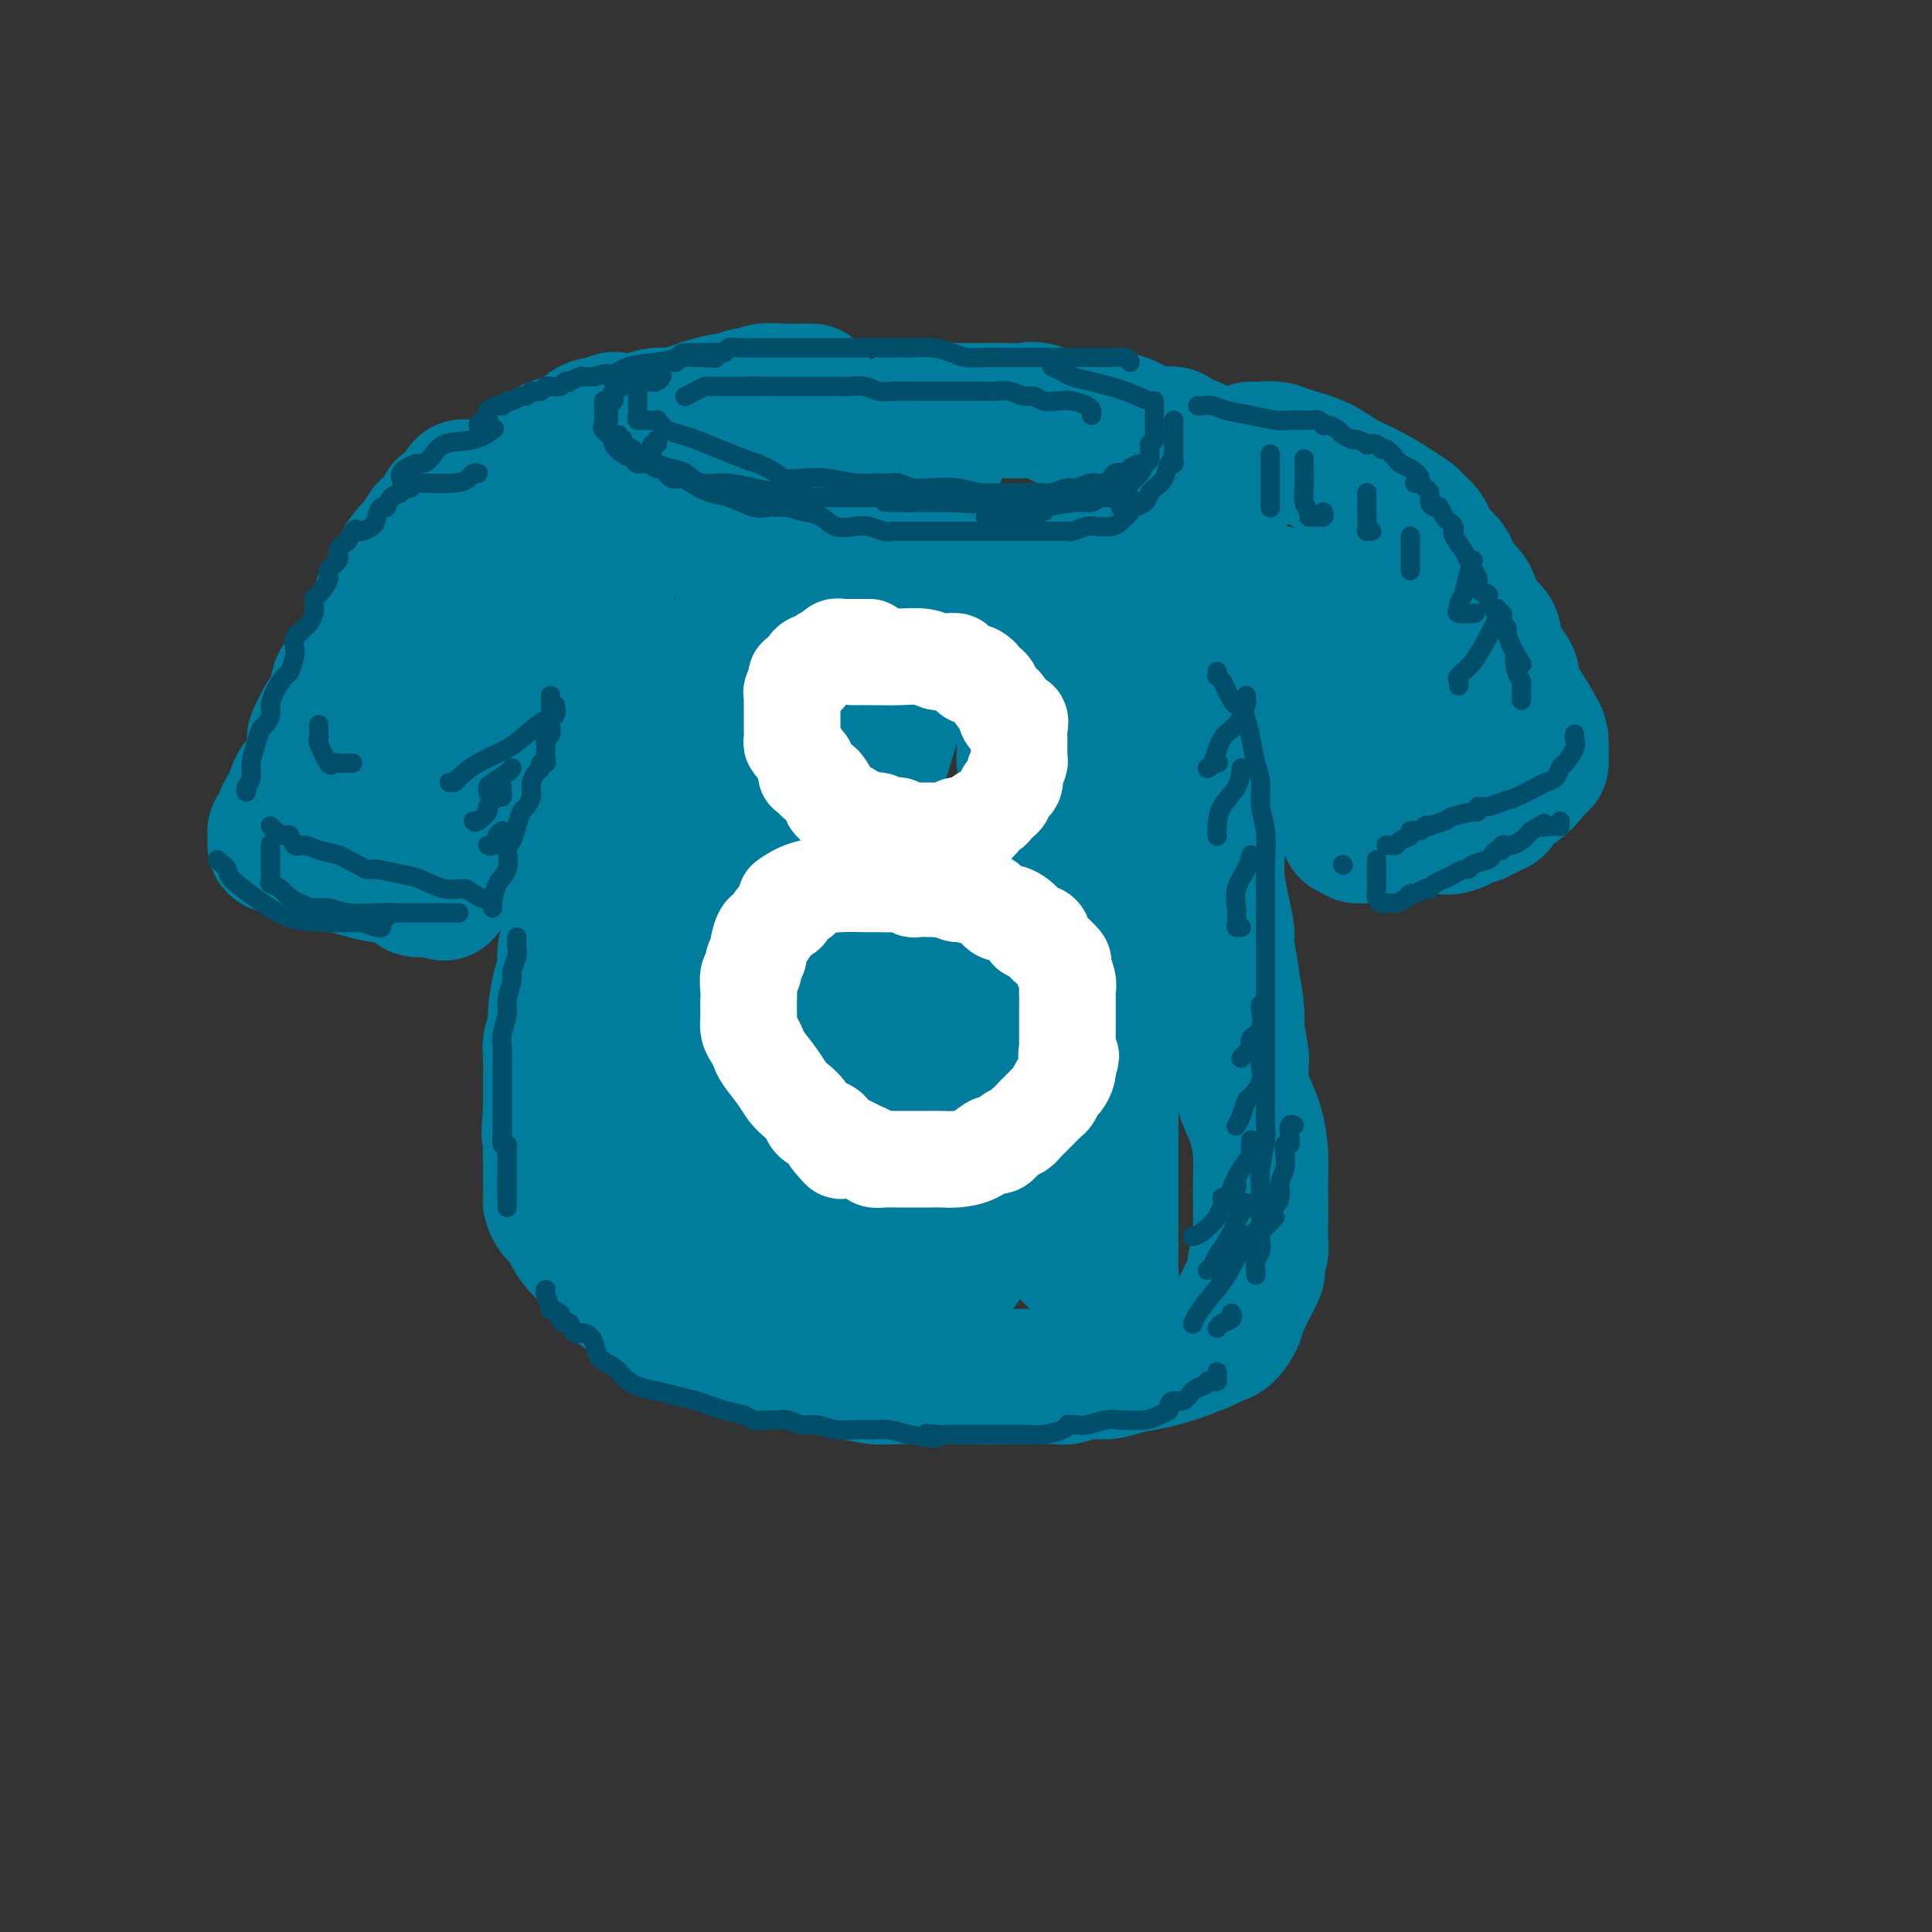 <svg viewBox='0 0 400 400' version='1.1' xmlns='http://www.w3.org/2000/svg' xmlns:xlink='http://www.w3.org/1999/xlink'><rect x="0" y="0" width="400" height="400" fill="#333333" stroke="none"/><g fill='none' stroke='rgb(0,124,156)' stroke-width='28' stroke-linecap='round' stroke-linejoin='round'><path d='M168,81c-0.219,-0.001 -0.437,-0.001 -1,0c-0.563,0.001 -1.469,0.004 -2,0c-0.531,-0.004 -0.685,-0.015 -1,0c-0.315,0.015 -0.790,0.055 -2,0c-1.210,-0.055 -3.154,-0.207 -4,0c-0.846,0.207 -0.595,0.773 -1,1c-0.405,0.227 -1.466,0.117 -2,0c-0.534,-0.117 -0.539,-0.239 -1,0c-0.461,0.239 -1.376,0.839 -2,1c-0.624,0.161 -0.956,-0.115 -2,0c-1.044,0.115 -2.799,0.623 -4,1c-1.201,0.377 -1.849,0.623 -3,1c-1.151,0.377 -2.805,0.884 -4,1c-1.195,0.116 -1.929,-0.161 -3,0c-1.071,0.161 -2.478,0.759 -4,1c-1.522,0.241 -3.160,0.124 -4,0c-0.840,-0.124 -0.881,-0.255 -1,0c-0.119,0.255 -0.314,0.895 -1,1c-0.686,0.105 -1.861,-0.324 -3,0c-1.139,0.324 -2.242,1.400 -3,2c-0.758,0.600 -1.170,0.725 -2,1c-0.830,0.275 -2.079,0.699 -3,1c-0.921,0.301 -1.515,0.480 -2,1c-0.485,0.520 -0.863,1.381 -1,2c-0.137,0.619 -0.034,0.995 0,1c0.034,0.005 -0.002,-0.360 0,0c0.002,0.360 0.042,1.447 0,2c-0.042,0.553 -0.165,0.572 0,1c0.165,0.428 0.619,1.265 1,2c0.381,0.735 0.691,1.367 1,2'/><path d='M114,103c0.649,1.720 1.272,2.020 2,2c0.728,-0.020 1.561,-0.360 2,0c0.439,0.360 0.483,1.421 1,2c0.517,0.579 1.508,0.676 3,1c1.492,0.324 3.484,0.874 5,1c1.516,0.126 2.555,-0.174 4,0c1.445,0.174 3.298,0.820 5,1c1.702,0.180 3.255,-0.106 5,0c1.745,0.106 3.682,0.603 6,1c2.318,0.397 5.017,0.695 7,1c1.983,0.305 3.249,0.618 5,1c1.751,0.382 3.988,0.835 6,1c2.012,0.165 3.800,0.044 6,0c2.200,-0.044 4.813,-0.012 6,0c1.187,0.012 0.949,0.003 2,0c1.051,-0.003 3.392,-0.001 5,0c1.608,0.001 2.483,0.000 4,0c1.517,-0.000 3.675,-0.000 5,0c1.325,0.000 1.818,0.000 3,0c1.182,-0.000 3.052,-0.000 4,0c0.948,0.000 0.974,0.001 2,0c1.026,-0.001 3.051,-0.003 5,0c1.949,0.003 3.823,0.012 5,0c1.177,-0.012 1.656,-0.045 3,0c1.344,0.045 3.554,0.167 5,0c1.446,-0.167 2.130,-0.623 3,-1c0.870,-0.377 1.926,-0.676 3,-1c1.074,-0.324 2.164,-0.675 3,-1c0.836,-0.325 1.417,-0.626 3,-1c1.583,-0.374 4.166,-0.821 6,-1c1.834,-0.179 2.917,-0.089 4,0'/><path d='M242,109c4.177,-1.028 3.620,-1.098 4,-1c0.380,0.098 1.695,0.363 3,0c1.305,-0.363 2.598,-1.354 3,-2c0.402,-0.646 -0.089,-0.946 0,-1c0.089,-0.054 0.756,0.140 1,0c0.244,-0.140 0.065,-0.614 0,-1c-0.065,-0.386 -0.018,-0.685 0,-1c0.018,-0.315 0.005,-0.646 0,-1c-0.005,-0.354 -0.002,-0.731 0,-1c0.002,-0.269 0.004,-0.430 0,-1c-0.004,-0.570 -0.012,-1.548 0,-2c0.012,-0.452 0.045,-0.377 -1,-1c-1.045,-0.623 -3.169,-1.942 -4,-3c-0.831,-1.058 -0.371,-1.854 -1,-2c-0.629,-0.146 -2.348,0.360 -3,0c-0.652,-0.360 -0.236,-1.585 -1,-2c-0.764,-0.415 -2.707,-0.021 -4,0c-1.293,0.021 -1.936,-0.332 -3,-1c-1.064,-0.668 -2.551,-1.651 -4,-2c-1.449,-0.349 -2.862,-0.065 -5,0c-2.138,0.065 -5.002,-0.088 -6,0c-0.998,0.088 -0.131,0.416 -1,0c-0.869,-0.416 -3.473,-1.576 -5,-2c-1.527,-0.424 -1.975,-0.114 -3,0c-1.025,0.114 -2.625,0.030 -4,0c-1.375,-0.030 -2.523,-0.008 -4,0c-1.477,0.008 -3.282,0.002 -5,0c-1.718,-0.002 -3.347,-0.001 -5,0c-1.653,0.001 -3.329,0.000 -4,0c-0.671,-0.000 -0.335,-0.000 0,0'/><path d='M194,95c0.049,0.000 0.098,0.000 0,0c-0.098,0.000 -0.343,0.000 -1,0c-0.657,0.000 -1.726,0.000 -3,0c-1.274,0.000 -2.751,0.000 -5,0c-2.249,0.000 -5.268,0.000 -8,0c-2.732,0.000 -5.176,0.000 -8,0c-2.824,0.000 -6.030,0.000 -8,0c-1.970,0.000 -2.706,0.000 -3,0c-0.294,0.000 -0.147,0.000 0,0'/><path d='M111,101c-0.533,-0.000 -1.066,-0.000 -1,0c0.066,0.000 0.732,0.000 0,0c-0.732,-0.000 -2.863,-0.000 -4,0c-1.137,0.000 -1.279,0.001 -2,0c-0.721,-0.001 -2.021,-0.002 -3,0c-0.979,0.002 -1.639,0.007 -2,0c-0.361,-0.007 -0.424,-0.027 -1,0c-0.576,0.027 -1.665,0.102 -2,0c-0.335,-0.102 0.084,-0.379 0,0c-0.084,0.379 -0.670,1.415 -1,2c-0.330,0.585 -0.403,0.720 -1,1c-0.597,0.280 -1.718,0.704 -2,1c-0.282,0.296 0.276,0.464 0,1c-0.276,0.536 -1.386,1.441 -2,2c-0.614,0.559 -0.733,0.772 -1,1c-0.267,0.228 -0.684,0.470 -1,1c-0.316,0.530 -0.532,1.349 -1,2c-0.468,0.651 -1.190,1.134 -2,2c-0.810,0.866 -1.710,2.115 -2,3c-0.290,0.885 0.028,1.406 0,2c-0.028,0.594 -0.404,1.261 -1,2c-0.596,0.739 -1.412,1.552 -2,2c-0.588,0.448 -0.948,0.533 -1,1c-0.052,0.467 0.204,1.318 0,2c-0.204,0.682 -0.869,1.197 -1,2c-0.131,0.803 0.272,1.895 0,3c-0.272,1.105 -1.219,2.224 -2,3c-0.781,0.776 -1.394,1.211 -2,2c-0.606,0.789 -1.204,1.933 -2,3c-0.796,1.067 -1.791,2.056 -2,3c-0.209,0.944 0.369,1.841 0,3c-0.369,1.159 -1.684,2.579 -3,4'/><path d='M67,149c-3.823,7.163 -0.880,3.071 0,2c0.880,-1.071 -0.303,0.878 -1,2c-0.697,1.122 -0.908,1.418 -1,2c-0.092,0.582 -0.066,1.451 0,2c0.066,0.549 0.171,0.780 0,1c-0.171,0.220 -0.618,0.429 -1,1c-0.382,0.571 -0.698,1.503 -1,2c-0.302,0.497 -0.592,0.561 -1,1c-0.408,0.439 -0.936,1.255 -1,2c-0.064,0.745 0.337,1.418 0,2c-0.337,0.582 -1.411,1.073 -2,2c-0.589,0.927 -0.695,2.291 -1,3c-0.305,0.709 -0.811,0.765 -1,1c-0.189,0.235 -0.062,0.651 0,1c0.062,0.349 0.057,0.632 0,1c-0.057,0.368 -0.167,0.819 0,1c0.167,0.181 0.612,0.090 1,0c0.388,-0.090 0.718,-0.179 1,0c0.282,0.179 0.515,0.625 1,1c0.485,0.375 1.223,0.678 2,1c0.777,0.322 1.594,0.662 3,1c1.406,0.338 3.403,0.672 5,1c1.597,0.328 2.795,0.648 4,1c1.205,0.352 2.417,0.735 4,1c1.583,0.265 3.537,0.411 5,1c1.463,0.589 2.433,1.622 3,2c0.567,0.378 0.730,0.102 1,0c0.270,-0.102 0.649,-0.029 1,0c0.351,0.029 0.676,0.015 1,0'/><path d='M89,184c5.193,1.611 2.176,0.638 1,0c-1.176,-0.638 -0.510,-0.943 0,-1c0.510,-0.057 0.863,0.133 1,0c0.137,-0.133 0.056,-0.589 0,-1c-0.056,-0.411 -0.087,-0.777 0,-1c0.087,-0.223 0.292,-0.302 1,-1c0.708,-0.698 1.919,-2.014 3,-3c1.081,-0.986 2.032,-1.642 3,-3c0.968,-1.358 1.951,-3.418 3,-5c1.049,-1.582 2.162,-2.687 3,-4c0.838,-1.313 1.401,-2.835 2,-4c0.599,-1.165 1.233,-1.972 2,-3c0.767,-1.028 1.668,-2.277 2,-3c0.332,-0.723 0.095,-0.921 0,-1c-0.095,-0.079 -0.047,-0.040 0,0'/><path d='M116,119c-0.746,-0.175 -1.492,-0.351 -2,0c-0.508,0.351 -0.778,1.228 -1,2c-0.222,0.772 -0.398,1.440 -1,2c-0.602,0.560 -1.632,1.013 -3,2c-1.368,0.987 -3.074,2.509 -4,4c-0.926,1.491 -1.073,2.951 -2,5c-0.927,2.049 -2.634,4.687 -4,8c-1.366,3.313 -2.391,7.300 -3,10c-0.609,2.700 -0.801,4.114 -1,5c-0.199,0.886 -0.404,1.243 -1,2c-0.596,0.757 -1.582,1.914 -2,3c-0.418,1.086 -0.266,2.100 -1,3c-0.734,0.900 -2.352,1.686 -3,2c-0.648,0.314 -0.324,0.157 0,0'/><path d='M128,132c-0.002,1.416 -0.005,2.833 0,4c0.005,1.167 0.016,2.085 0,3c-0.016,0.915 -0.059,1.827 0,3c0.059,1.173 0.219,2.607 0,4c-0.219,1.393 -0.817,2.746 -1,4c-0.183,1.254 0.049,2.408 0,4c-0.049,1.592 -0.380,3.623 -1,5c-0.620,1.377 -1.528,2.101 -2,4c-0.472,1.899 -0.509,4.973 -1,7c-0.491,2.027 -1.438,3.007 -2,4c-0.562,0.993 -0.739,1.998 -1,3c-0.261,1.002 -0.606,2.002 -1,3c-0.394,0.998 -0.837,1.996 -1,3c-0.163,1.004 -0.048,2.014 0,3c0.048,0.986 0.028,1.948 0,3c-0.028,1.052 -0.063,2.193 0,3c0.063,0.807 0.223,1.280 0,2c-0.223,0.720 -0.829,1.687 -1,3c-0.171,1.313 0.094,2.974 0,4c-0.094,1.026 -0.547,1.418 -1,3c-0.453,1.582 -0.906,4.353 -1,6c-0.094,1.647 0.171,2.168 0,3c-0.171,0.832 -0.778,1.973 -1,3c-0.222,1.027 -0.060,1.938 0,3c0.060,1.062 0.016,2.274 0,3c-0.016,0.726 -0.004,0.965 0,2c0.004,1.035 0.001,2.867 0,4c-0.001,1.133 -0.001,1.566 0,2'/><path d='M114,230c-0.619,7.765 -0.166,3.679 0,3c0.166,-0.679 0.045,2.049 0,4c-0.045,1.951 -0.012,3.124 0,4c0.012,0.876 0.005,1.456 0,2c-0.005,0.544 -0.009,1.052 0,2c0.009,0.948 0.029,2.336 0,3c-0.029,0.664 -0.108,0.604 0,1c0.108,0.396 0.403,1.249 1,2c0.597,0.751 1.498,1.400 2,2c0.502,0.600 0.607,1.152 1,2c0.393,0.848 1.073,1.990 2,3c0.927,1.010 2.099,1.886 3,3c0.901,1.114 1.531,2.467 3,4c1.469,1.533 3.779,3.246 5,4c1.221,0.754 1.354,0.550 2,1c0.646,0.450 1.804,1.554 3,2c1.196,0.446 2.430,0.233 4,1c1.570,0.767 3.477,2.513 5,3c1.523,0.487 2.661,-0.286 4,0c1.339,0.286 2.877,1.630 4,2c1.123,0.370 1.830,-0.234 3,0c1.170,0.234 2.804,1.305 4,2c1.196,0.695 1.954,1.013 3,1c1.046,-0.013 2.379,-0.357 4,0c1.621,0.357 3.529,1.416 5,2c1.471,0.584 2.504,0.692 4,1c1.496,0.308 3.456,0.814 5,1c1.544,0.186 2.672,0.050 5,0c2.328,-0.050 5.858,-0.013 8,0c2.142,0.013 2.898,0.004 4,0c1.102,-0.004 2.551,-0.002 4,0'/><path d='M202,285c4.788,0.155 3.757,0.042 4,0c0.243,-0.042 1.760,-0.011 3,0c1.240,0.011 2.203,0.004 3,0c0.797,-0.004 1.427,-0.005 2,0c0.573,0.005 1.090,0.016 2,0c0.910,-0.016 2.213,-0.060 3,0c0.787,0.060 1.060,0.223 2,0c0.940,-0.223 2.549,-0.834 4,-1c1.451,-0.166 2.746,0.111 4,0c1.254,-0.111 2.469,-0.611 4,-1c1.531,-0.389 3.379,-0.668 5,-1c1.621,-0.332 3.014,-0.717 4,-1c0.986,-0.283 1.564,-0.464 3,-1c1.436,-0.536 3.730,-1.427 5,-2c1.270,-0.573 1.514,-0.827 2,-1c0.486,-0.173 1.213,-0.265 2,-1c0.787,-0.735 1.636,-2.112 2,-3c0.364,-0.888 0.245,-1.288 1,-3c0.755,-1.712 2.384,-4.735 3,-6c0.616,-1.265 0.218,-0.771 0,-1c-0.218,-0.229 -0.254,-1.180 0,-2c0.254,-0.820 0.800,-1.509 1,-2c0.200,-0.491 0.054,-0.783 0,-2c-0.054,-1.217 -0.017,-3.360 0,-5c0.017,-1.640 0.012,-2.777 0,-4c-0.012,-1.223 -0.031,-2.531 0,-4c0.031,-1.469 0.113,-3.098 0,-5c-0.113,-1.902 -0.422,-4.077 -1,-6c-0.578,-1.923 -1.425,-3.595 -2,-5c-0.575,-1.405 -0.879,-2.544 -1,-4c-0.121,-1.456 -0.061,-3.228 0,-5'/><path d='M257,219c-0.863,-6.520 -1.020,-3.820 -1,-4c0.020,-0.180 0.216,-3.239 0,-6c-0.216,-2.761 -0.845,-5.223 -1,-6c-0.155,-0.777 0.165,0.130 0,-1c-0.165,-1.130 -0.815,-4.299 -1,-6c-0.185,-1.701 0.095,-1.936 0,-3c-0.095,-1.064 -0.564,-2.958 -1,-5c-0.436,-2.042 -0.839,-4.234 -1,-6c-0.161,-1.766 -0.079,-3.108 0,-5c0.079,-1.892 0.157,-4.334 0,-6c-0.157,-1.666 -0.549,-2.557 -1,-4c-0.451,-1.443 -0.963,-3.438 -1,-5c-0.037,-1.562 0.399,-2.690 0,-5c-0.399,-2.310 -1.634,-5.800 -2,-8c-0.366,-2.200 0.138,-3.109 0,-4c-0.138,-0.891 -0.917,-1.765 -1,-3c-0.083,-1.235 0.530,-2.830 0,-4c-0.530,-1.170 -2.204,-1.915 -3,-3c-0.796,-1.085 -0.714,-2.511 -1,-4c-0.286,-1.489 -0.938,-3.040 -2,-4c-1.062,-0.960 -2.532,-1.330 -3,-2c-0.468,-0.670 0.066,-1.642 0,-2c-0.066,-0.358 -0.733,-0.102 -1,0c-0.267,0.102 -0.133,0.051 0,0'/><path d='M228,139c0.114,1.222 0.229,2.445 0,4c-0.229,1.555 -0.800,3.443 -1,6c-0.200,2.557 -0.029,5.785 0,9c0.029,3.215 -0.083,6.418 0,10c0.083,3.582 0.362,7.543 1,12c0.638,4.457 1.635,9.409 2,13c0.365,3.591 0.098,5.820 0,9c-0.098,3.180 -0.026,7.310 0,9c0.026,1.690 0.007,0.941 0,3c-0.007,2.059 -0.002,6.926 0,10c0.002,3.074 0.001,4.354 0,6c-0.001,1.646 -0.000,3.657 0,5c0.000,1.343 0.000,2.018 0,3c-0.000,0.982 -0.000,2.272 0,4c0.000,1.728 0.001,3.892 0,6c-0.001,2.108 -0.004,4.158 0,6c0.004,1.842 0.015,3.477 0,5c-0.015,1.523 -0.056,2.934 0,4c0.056,1.066 0.211,1.786 0,2c-0.211,0.214 -0.786,-0.077 -1,0c-0.214,0.077 -0.068,0.522 -1,0c-0.932,-0.522 -2.943,-2.012 -5,-4c-2.057,-1.988 -4.158,-4.474 -6,-7c-1.842,-2.526 -3.423,-5.092 -5,-8c-1.577,-2.908 -3.149,-6.157 -4,-9c-0.851,-2.843 -0.979,-5.281 -1,-9c-0.021,-3.719 0.067,-8.718 0,-13c-0.067,-4.282 -0.287,-7.845 0,-13c0.287,-5.155 1.082,-11.901 2,-18c0.918,-6.099 1.959,-11.549 3,-17'/><path d='M212,167c0.729,-7.351 0.051,-8.228 0,-10c-0.051,-1.772 0.523,-4.439 1,-6c0.477,-1.561 0.856,-2.016 1,-3c0.144,-0.984 0.051,-2.497 0,-3c-0.051,-0.503 -0.062,0.005 0,0c0.062,-0.005 0.197,-0.525 0,-1c-0.197,-0.475 -0.728,-0.907 -1,-2c-0.272,-1.093 -0.287,-2.846 -1,-4c-0.713,-1.154 -2.125,-1.707 -5,-3c-2.875,-1.293 -7.213,-3.324 -9,-4c-1.787,-0.676 -1.022,0.003 -1,0c0.022,-0.003 -0.700,-0.689 -2,0c-1.300,0.689 -3.179,2.753 -5,6c-1.821,3.247 -3.584,7.676 -5,12c-1.416,4.324 -2.485,8.542 -4,12c-1.515,3.458 -3.478,6.155 -5,10c-1.522,3.845 -2.604,8.838 -4,13c-1.396,4.162 -3.106,7.495 -4,11c-0.894,3.505 -0.972,7.184 -1,10c-0.028,2.816 -0.007,4.771 0,9c0.007,4.229 0.001,10.733 0,15c-0.001,4.267 0.002,6.298 0,8c-0.002,1.702 -0.011,3.075 0,4c0.011,0.925 0.041,1.403 0,2c-0.041,0.597 -0.155,1.313 0,1c0.155,-0.313 0.577,-1.657 1,-3'/><path d='M168,241c0.882,-2.779 2.585,-8.225 4,-13c1.415,-4.775 2.540,-8.877 3,-14c0.460,-5.123 0.256,-11.265 0,-18c-0.256,-6.735 -0.563,-14.063 -2,-21c-1.437,-6.937 -4.002,-13.483 -6,-18c-1.998,-4.517 -3.428,-7.005 -4,-8c-0.572,-0.995 -0.286,-0.498 0,0'/><path d='M153,131c-1.000,0.367 -2.001,0.733 -3,3c-0.999,2.267 -1.997,6.433 -3,10c-1.003,3.567 -2.013,6.533 -3,10c-0.987,3.467 -1.953,7.434 -3,12c-1.047,4.566 -2.175,9.730 -3,14c-0.825,4.270 -1.346,7.646 -2,13c-0.654,5.354 -1.443,12.686 -2,18c-0.557,5.314 -0.884,8.611 -1,10c-0.116,1.389 -0.020,0.869 0,3c0.020,2.131 -0.036,6.914 0,9c0.036,2.086 0.164,1.477 0,2c-0.164,0.523 -0.621,2.179 0,2c0.621,-0.179 2.320,-2.194 3,-3c0.680,-0.806 0.340,-0.403 0,0'/><path d='M144,163c0.976,2.838 1.952,5.675 3,9c1.048,3.325 2.169,7.137 3,12c0.831,4.863 1.372,10.779 2,16c0.628,5.221 1.345,9.749 2,14c0.655,4.251 1.250,8.225 2,12c0.750,3.775 1.654,7.351 2,10c0.346,2.649 0.134,4.372 0,6c-0.134,1.628 -0.191,3.161 0,4c0.191,0.839 0.630,0.983 1,1c0.370,0.017 0.671,-0.092 1,0c0.329,0.092 0.686,0.385 1,0c0.314,-0.385 0.585,-1.450 2,-5c1.415,-3.550 3.976,-9.586 5,-12c1.024,-2.414 0.512,-1.207 0,0'/><path d='M183,185c0.424,-0.395 0.847,-0.791 1,0c0.153,0.791 0.034,2.767 0,4c-0.034,1.233 0.015,1.723 0,5c-0.015,3.277 -0.094,9.343 0,15c0.094,5.657 0.360,10.907 1,16c0.640,5.093 1.653,10.031 3,16c1.347,5.969 3.026,12.969 4,16c0.974,3.031 1.242,2.093 2,2c0.758,-0.093 2.007,0.660 3,0c0.993,-0.660 1.730,-2.734 2,-5c0.270,-2.266 0.073,-4.726 0,-8c-0.073,-3.274 -0.021,-7.364 0,-9c0.021,-1.636 0.010,-0.818 0,0'/><path d='M194,222c0.095,0.158 0.190,0.317 0,1c-0.190,0.683 -0.664,1.892 -1,2c-0.336,0.108 -0.535,-0.885 -1,3c-0.465,3.885 -1.197,12.648 -2,18c-0.803,5.352 -1.675,7.293 -2,9c-0.325,1.707 -0.101,3.181 0,4c0.101,0.819 0.079,0.982 0,0c-0.079,-0.982 -0.213,-3.111 0,-6c0.213,-2.889 0.775,-6.540 1,-8c0.225,-1.460 0.112,-0.730 0,0'/><path d='M172,228c0.174,0.898 0.347,1.797 0,3c-0.347,1.203 -1.216,2.712 -2,4c-0.784,1.288 -1.483,2.355 -2,4c-0.517,1.645 -0.851,3.866 -1,5c-0.149,1.134 -0.114,1.179 0,2c0.114,0.821 0.307,2.416 0,3c-0.307,0.584 -1.113,0.157 -2,0c-0.887,-0.157 -1.854,-0.042 -3,0c-1.146,0.042 -2.470,0.012 -3,0c-0.530,-0.012 -0.265,-0.006 0,0'/><path d='M136,241c0.423,-0.098 0.846,-0.197 1,0c0.154,0.197 0.041,0.688 0,1c-0.041,0.312 -0.008,0.445 0,1c0.008,0.555 -0.007,1.531 0,2c0.007,0.469 0.036,0.432 0,1c-0.036,0.568 -0.135,1.742 0,2c0.135,0.258 0.506,-0.398 1,0c0.494,0.398 1.112,1.851 2,3c0.888,1.149 2.044,1.995 3,3c0.956,1.005 1.710,2.168 3,3c1.290,0.832 3.117,1.333 5,2c1.883,0.667 3.824,1.499 6,2c2.176,0.501 4.589,0.671 8,1c3.411,0.329 7.821,0.818 11,1c3.179,0.182 5.127,0.056 8,0c2.873,-0.056 6.671,-0.044 9,0c2.329,0.044 3.188,0.120 4,0c0.812,-0.120 1.577,-0.435 2,-1c0.423,-0.565 0.505,-1.378 1,-2c0.495,-0.622 1.402,-1.052 2,-2c0.598,-0.948 0.885,-2.414 1,-3c0.115,-0.586 0.057,-0.293 0,0'/><path d='M259,93c0.387,-0.005 0.774,-0.010 1,0c0.226,0.010 0.291,0.036 1,0c0.709,-0.036 2.061,-0.134 3,0c0.939,0.134 1.465,0.501 3,1c1.535,0.499 4.078,1.132 6,2c1.922,0.868 3.222,1.973 5,3c1.778,1.027 4.035,1.977 6,3c1.965,1.023 3.640,2.119 5,3c1.360,0.881 2.407,1.549 3,2c0.593,0.451 0.734,0.686 1,1c0.266,0.314 0.657,0.706 1,1c0.343,0.294 0.639,0.490 1,1c0.361,0.510 0.787,1.332 1,2c0.213,0.668 0.215,1.180 1,2c0.785,0.820 2.355,1.948 3,3c0.645,1.052 0.366,2.029 1,3c0.634,0.971 2.181,1.938 3,3c0.819,1.062 0.912,2.219 1,3c0.088,0.781 0.173,1.184 1,2c0.827,0.816 2.398,2.043 3,3c0.602,0.957 0.235,1.642 0,2c-0.235,0.358 -0.339,0.389 0,1c0.339,0.611 1.122,1.803 2,3c0.878,1.197 1.852,2.399 2,3c0.148,0.601 -0.529,0.600 0,2c0.529,1.400 2.265,4.200 4,7'/><path d='M317,149c3.885,6.676 1.097,2.365 0,1c-1.097,-1.365 -0.504,0.215 0,1c0.504,0.785 0.919,0.773 1,1c0.081,0.227 -0.174,0.692 0,1c0.174,0.308 0.775,0.459 1,1c0.225,0.541 0.073,1.470 0,2c-0.073,0.530 -0.066,0.660 0,1c0.066,0.340 0.193,0.892 0,1c-0.193,0.108 -0.706,-0.226 -1,0c-0.294,0.226 -0.369,1.012 -1,2c-0.631,0.988 -1.818,2.178 -3,3c-1.182,0.822 -2.358,1.277 -3,2c-0.642,0.723 -0.750,1.715 -1,2c-0.250,0.285 -0.642,-0.136 -1,0c-0.358,0.136 -0.683,0.829 -1,1c-0.317,0.171 -0.626,-0.178 -1,0c-0.374,0.178 -0.813,0.885 -1,1c-0.187,0.115 -0.121,-0.362 -1,0c-0.879,0.362 -2.705,1.564 -4,2c-1.295,0.436 -2.061,0.107 -3,0c-0.939,-0.107 -2.051,0.010 -3,0c-0.949,-0.010 -1.736,-0.145 -3,0c-1.264,0.145 -3.004,0.572 -4,1c-0.996,0.428 -1.246,0.857 -2,1c-0.754,0.143 -2.011,0.000 -3,0c-0.989,-0.000 -1.711,0.143 -2,0c-0.289,-0.143 -0.144,-0.571 0,-1'/><path d='M281,172c-3.881,0.265 -1.082,-0.572 0,-1c1.082,-0.428 0.448,-0.445 0,-1c-0.448,-0.555 -0.708,-1.646 -1,-2c-0.292,-0.354 -0.614,0.031 -1,0c-0.386,-0.031 -0.835,-0.478 -1,-1c-0.165,-0.522 -0.044,-1.119 0,-2c0.044,-0.881 0.012,-2.045 0,-3c-0.012,-0.955 -0.003,-1.701 0,-2c0.003,-0.299 0.002,-0.149 0,0'/><path d='M265,123c0.094,-0.151 0.189,-0.301 0,1c-0.189,1.301 -0.661,4.054 0,7c0.661,2.946 2.454,6.084 4,9c1.546,2.916 2.844,5.608 4,8c1.156,2.392 2.170,4.484 3,6c0.830,1.516 1.475,2.456 2,3c0.525,0.544 0.928,0.693 1,1c0.072,0.307 -0.188,0.771 0,1c0.188,0.229 0.825,0.223 1,0c0.175,-0.223 -0.112,-0.663 0,-1c0.112,-0.337 0.622,-0.573 1,-1c0.378,-0.427 0.623,-1.047 1,-2c0.377,-0.953 0.886,-2.240 1,-3c0.114,-0.760 -0.166,-0.992 0,-2c0.166,-1.008 0.776,-2.792 1,-4c0.224,-1.208 0.060,-1.839 0,-3c-0.060,-1.161 -0.016,-2.851 0,-4c0.016,-1.149 0.005,-1.757 0,-2c-0.005,-0.243 -0.002,-0.122 0,0'/><path d='M283,125c-0.010,-0.027 -0.020,-0.053 0,1c0.020,1.053 0.070,3.186 0,5c-0.070,1.814 -0.260,3.310 0,5c0.260,1.690 0.970,3.574 2,6c1.030,2.426 2.379,5.392 4,8c1.621,2.608 3.513,4.856 5,7c1.487,2.144 2.568,4.184 3,5c0.432,0.816 0.216,0.408 0,0'/></g>
<g fill='none' stroke='rgb(255,255,255)' stroke-width='20' stroke-linecap='round' stroke-linejoin='round'><path d='M180,134c-0.364,0.000 -0.727,0.000 -1,0c-0.273,-0.000 -0.454,-0.001 -1,0c-0.546,0.001 -1.457,0.004 -2,0c-0.543,-0.004 -0.718,-0.016 -1,0c-0.282,0.016 -0.671,0.060 -1,0c-0.329,-0.060 -0.599,-0.222 -1,0c-0.401,0.222 -0.933,0.829 -1,1c-0.067,0.171 0.332,-0.095 0,0c-0.332,0.095 -1.396,0.550 -2,1c-0.604,0.450 -0.748,0.895 -1,1c-0.252,0.105 -0.611,-0.130 -1,0c-0.389,0.130 -0.807,0.625 -1,1c-0.193,0.375 -0.161,0.629 0,1c0.161,0.371 0.449,0.859 0,1c-0.449,0.141 -1.637,-0.064 -2,0c-0.363,0.064 0.099,0.399 0,1c-0.099,0.601 -0.759,1.470 -1,2c-0.241,0.530 -0.065,0.723 0,1c0.065,0.277 0.017,0.638 0,1c-0.017,0.362 -0.005,0.726 0,1c0.005,0.274 0.001,0.458 0,1c-0.001,0.542 -0.001,1.441 0,2c0.001,0.559 0.003,0.779 0,1c-0.003,0.221 -0.012,0.444 0,1c0.012,0.556 0.045,1.445 0,2c-0.045,0.555 -0.170,0.776 0,1c0.170,0.224 0.633,0.452 1,1c0.367,0.548 0.637,1.417 1,2c0.363,0.583 0.818,0.881 1,1c0.182,0.119 0.091,0.060 0,0'/><path d='M167,158c0.201,3.114 -0.296,1.899 0,2c0.296,0.101 1.385,1.519 2,2c0.615,0.481 0.756,0.027 1,0c0.244,-0.027 0.590,0.375 1,1c0.410,0.625 0.883,1.474 1,2c0.117,0.526 -0.122,0.728 0,1c0.122,0.272 0.605,0.613 1,1c0.395,0.387 0.701,0.821 1,1c0.299,0.179 0.590,0.104 1,0c0.410,-0.104 0.940,-0.238 1,0c0.060,0.238 -0.350,0.847 0,1c0.350,0.153 1.460,-0.152 2,0c0.540,0.152 0.512,0.759 1,1c0.488,0.241 1.493,0.116 2,0c0.507,-0.116 0.516,-0.224 1,0c0.484,0.224 1.443,0.778 2,1c0.557,0.222 0.711,0.112 1,0c0.289,-0.112 0.711,-0.226 1,0c0.289,0.226 0.444,0.793 1,1c0.556,0.207 1.512,0.056 2,0c0.488,-0.056 0.509,-0.015 1,0c0.491,0.015 1.454,0.004 2,0c0.546,-0.004 0.675,-0.000 1,0c0.325,0.000 0.847,-0.004 1,0c0.153,0.004 -0.061,0.015 0,0c0.061,-0.015 0.398,-0.056 1,0c0.602,0.056 1.470,0.207 2,0c0.530,-0.207 0.723,-0.774 1,-1c0.277,-0.226 0.639,-0.113 1,0'/><path d='M199,171c4.278,0.528 2.474,0.349 2,0c-0.474,-0.349 0.384,-0.867 1,-1c0.616,-0.133 0.991,0.119 1,0c0.009,-0.119 -0.347,-0.609 0,-1c0.347,-0.391 1.399,-0.682 2,-1c0.601,-0.318 0.752,-0.663 1,-1c0.248,-0.337 0.592,-0.668 1,-1c0.408,-0.332 0.880,-0.667 1,-1c0.120,-0.333 -0.112,-0.666 0,-1c0.112,-0.334 0.570,-0.671 1,-1c0.430,-0.329 0.833,-0.652 1,-1c0.167,-0.348 0.097,-0.723 0,-1c-0.097,-0.277 -0.222,-0.455 0,-1c0.222,-0.545 0.792,-1.455 1,-2c0.208,-0.545 0.056,-0.725 0,-1c-0.056,-0.275 -0.015,-0.647 0,-1c0.015,-0.353 0.004,-0.689 0,-1c-0.004,-0.311 0.001,-0.599 0,-1c-0.001,-0.401 -0.007,-0.915 0,-1c0.007,-0.085 0.026,0.257 0,0c-0.026,-0.257 -0.097,-1.115 0,-2c0.097,-0.885 0.362,-1.796 0,-2c-0.362,-0.204 -1.350,0.300 -2,0c-0.650,-0.300 -0.962,-1.403 -1,-2c-0.038,-0.597 0.198,-0.689 0,-1c-0.198,-0.311 -0.831,-0.843 -1,-1c-0.169,-0.157 0.126,0.060 0,0c-0.126,-0.060 -0.673,-0.398 -1,-1c-0.327,-0.602 -0.434,-1.470 -1,-2c-0.566,-0.530 -1.590,-0.723 -2,-1c-0.410,-0.277 -0.205,-0.639 0,-1'/><path d='M203,140c-1.664,-1.653 -1.825,-0.286 -2,0c-0.175,0.286 -0.364,-0.511 -1,-1c-0.636,-0.489 -1.719,-0.671 -2,-1c-0.281,-0.329 0.239,-0.806 0,-1c-0.239,-0.194 -1.238,-0.104 -2,0c-0.762,0.104 -1.287,0.224 -2,0c-0.713,-0.224 -1.614,-0.792 -3,-1c-1.386,-0.208 -3.258,-0.056 -5,0c-1.742,0.056 -3.354,0.015 -5,0c-1.646,-0.015 -3.328,-0.004 -4,0c-0.672,0.004 -0.336,0.002 0,0'/><path d='M166,186c-0.300,0.024 -0.600,0.048 -1,0c-0.400,-0.048 -0.898,-0.167 -1,0c-0.102,0.167 0.194,0.621 0,1c-0.194,0.379 -0.878,0.684 -1,1c-0.122,0.316 0.318,0.642 0,1c-0.318,0.358 -1.396,0.746 -2,1c-0.604,0.254 -0.735,0.373 -1,1c-0.265,0.627 -0.663,1.764 -1,2c-0.337,0.236 -0.611,-0.427 -1,0c-0.389,0.427 -0.893,1.944 -1,3c-0.107,1.056 0.181,1.652 0,2c-0.181,0.348 -0.833,0.448 -1,1c-0.167,0.552 0.151,1.556 0,2c-0.151,0.444 -0.772,0.328 -1,1c-0.228,0.672 -0.062,2.134 0,3c0.062,0.866 0.019,1.138 0,2c-0.019,0.862 -0.016,2.314 0,3c0.016,0.686 0.044,0.605 0,1c-0.044,0.395 -0.160,1.267 0,2c0.160,0.733 0.595,1.327 1,2c0.405,0.673 0.780,1.426 1,2c0.220,0.574 0.287,0.969 1,2c0.713,1.031 2.074,2.700 3,4c0.926,1.300 1.416,2.232 2,3c0.584,0.768 1.260,1.371 2,2c0.740,0.629 1.544,1.285 2,2c0.456,0.715 0.566,1.491 1,2c0.434,0.509 1.194,0.752 2,1c0.806,0.248 1.659,0.499 2,1c0.341,0.501 0.171,1.250 0,2'/><path d='M172,236c2.986,3.798 1.951,1.792 2,1c0.049,-0.792 1.182,-0.370 2,0c0.818,0.370 1.323,0.688 2,1c0.677,0.312 1.527,0.620 2,1c0.473,0.380 0.568,0.834 1,1c0.432,0.166 1.199,0.044 2,0c0.801,-0.044 1.636,-0.012 2,0c0.364,0.012 0.257,0.003 1,0c0.743,-0.003 2.337,-0.000 3,0c0.663,0.000 0.396,-0.002 1,0c0.604,0.002 2.077,0.007 3,0c0.923,-0.007 1.294,-0.027 2,0c0.706,0.027 1.747,0.100 3,0c1.253,-0.100 2.720,-0.373 4,-1c1.280,-0.627 2.374,-1.607 3,-2c0.626,-0.393 0.785,-0.200 1,0c0.215,0.200 0.488,0.408 1,0c0.512,-0.408 1.264,-1.432 2,-2c0.736,-0.568 1.458,-0.681 2,-1c0.542,-0.319 0.905,-0.845 1,-1c0.095,-0.155 -0.077,0.060 0,0c0.077,-0.060 0.402,-0.396 1,-1c0.598,-0.604 1.470,-1.475 2,-2c0.530,-0.525 0.719,-0.703 1,-1c0.281,-0.297 0.653,-0.712 1,-1c0.347,-0.288 0.667,-0.447 1,-1c0.333,-0.553 0.677,-1.499 1,-2c0.323,-0.501 0.625,-0.558 1,-1c0.375,-0.442 0.821,-1.269 1,-2c0.179,-0.731 0.089,-1.365 0,-2'/><path d='M221,220c1.392,-2.132 0.373,-0.960 0,-1c-0.373,-0.040 -0.100,-1.290 0,-2c0.100,-0.710 0.027,-0.879 0,-1c-0.027,-0.121 -0.007,-0.193 0,-1c0.007,-0.807 0.002,-2.348 0,-3c-0.002,-0.652 0.001,-0.414 0,-1c-0.001,-0.586 -0.004,-1.996 0,-3c0.004,-1.004 0.017,-1.602 0,-2c-0.017,-0.398 -0.064,-0.597 0,-1c0.064,-0.403 0.239,-1.011 0,-2c-0.239,-0.989 -0.891,-2.359 -1,-3c-0.109,-0.641 0.325,-0.553 0,-1c-0.325,-0.447 -1.409,-1.430 -2,-2c-0.591,-0.570 -0.687,-0.726 -1,-1c-0.313,-0.274 -0.841,-0.667 -1,-1c-0.159,-0.333 0.053,-0.605 0,-1c-0.053,-0.395 -0.370,-0.913 -1,-1c-0.630,-0.087 -1.573,0.257 -2,0c-0.427,-0.257 -0.339,-1.115 -1,-2c-0.661,-0.885 -2.073,-1.796 -3,-2c-0.927,-0.204 -1.371,0.300 -2,0c-0.629,-0.300 -1.443,-1.405 -2,-2c-0.557,-0.595 -0.856,-0.682 -2,-1c-1.144,-0.318 -3.131,-0.869 -4,-1c-0.869,-0.131 -0.619,0.157 -1,0c-0.381,-0.157 -1.395,-0.759 -2,-1c-0.605,-0.241 -0.803,-0.120 -1,0'/><path d='M195,184c-2.406,-0.774 -1.422,-0.208 -1,0c0.422,0.208 0.281,0.057 0,0c-0.281,-0.057 -0.704,-0.019 -1,0c-0.296,0.019 -0.466,0.019 -1,0c-0.534,-0.019 -1.430,-0.058 -2,0c-0.570,0.058 -0.812,0.212 -1,0c-0.188,-0.212 -0.322,-0.789 -1,-1c-0.678,-0.211 -1.899,-0.055 -3,0c-1.101,0.055 -2.082,0.008 -3,0c-0.918,-0.008 -1.774,0.023 -3,0c-1.226,-0.023 -2.824,-0.099 -5,0c-2.176,0.099 -4.932,0.373 -7,1c-2.068,0.627 -3.448,1.608 -4,2c-0.552,0.392 -0.276,0.196 0,0'/></g>
<g fill='none' stroke='rgb(0,78,106)' stroke-width='4' stroke-linecap='round' stroke-linejoin='round'><path d='M102,188c-0.053,-0.030 -0.106,-0.060 0,-1c0.106,-0.940 0.371,-2.789 1,-4c0.629,-1.211 1.621,-1.783 2,-3c0.379,-1.217 0.143,-3.079 0,-4c-0.143,-0.921 -0.193,-0.900 0,-1c0.193,-0.100 0.630,-0.321 1,-1c0.370,-0.679 0.673,-1.817 1,-3c0.327,-1.183 0.676,-2.411 1,-3c0.324,-0.589 0.622,-0.538 1,-1c0.378,-0.462 0.836,-1.437 1,-2c0.164,-0.563 0.034,-0.714 0,-1c-0.034,-0.286 0.028,-0.708 0,-1c-0.028,-0.292 -0.147,-0.456 0,-1c0.147,-0.544 0.561,-1.468 1,-2c0.439,-0.532 0.902,-0.671 1,-1c0.098,-0.329 -0.170,-0.847 0,-1c0.170,-0.153 0.776,0.061 1,0c0.224,-0.061 0.064,-0.396 0,-1c-0.064,-0.604 -0.031,-1.475 0,-2c0.031,-0.525 0.061,-0.702 0,-1c-0.061,-0.298 -0.212,-0.717 0,-1c0.212,-0.283 0.789,-0.429 1,-1c0.211,-0.571 0.057,-1.568 0,-2c-0.057,-0.432 -0.015,-0.298 0,-1c0.015,-0.702 0.004,-2.240 0,-3c-0.004,-0.760 -0.001,-0.743 0,-1c0.001,-0.257 0.000,-0.788 0,-1c-0.000,-0.212 -0.000,-0.106 0,0'/><path d='M101,186c-0.234,0.079 -0.467,0.158 -1,0c-0.533,-0.158 -1.365,-0.553 -2,-1c-0.635,-0.447 -1.073,-0.947 -2,-1c-0.927,-0.053 -2.342,0.340 -4,0c-1.658,-0.340 -3.560,-1.415 -5,-2c-1.440,-0.585 -2.417,-0.682 -4,-1c-1.583,-0.318 -3.773,-0.859 -5,-1c-1.227,-0.141 -1.490,0.117 -2,0c-0.510,-0.117 -1.267,-0.610 -2,-1c-0.733,-0.390 -1.443,-0.677 -2,-1c-0.557,-0.323 -0.962,-0.683 -2,-1c-1.038,-0.317 -2.711,-0.592 -4,-1c-1.289,-0.408 -2.194,-0.949 -3,-1c-0.806,-0.051 -1.512,0.389 -2,0c-0.488,-0.389 -0.758,-1.607 -1,-2c-0.242,-0.393 -0.457,0.039 -1,0c-0.543,-0.039 -1.416,-0.549 -2,-1c-0.584,-0.451 -0.881,-0.843 -1,-1c-0.119,-0.157 -0.059,-0.078 0,0'/><path d='M56,175c-0.000,-0.203 -0.000,-0.406 0,0c0.000,0.406 0.000,1.422 0,2c-0.000,0.578 -0.002,0.719 0,1c0.002,0.281 0.006,0.704 0,1c-0.006,0.296 -0.023,0.466 0,1c0.023,0.534 0.086,1.432 0,2c-0.086,0.568 -0.319,0.806 0,1c0.319,0.194 1.192,0.343 2,1c0.808,0.657 1.551,1.822 4,3c2.449,1.178 6.604,2.368 9,3c2.396,0.632 3.034,0.705 4,1c0.966,0.295 2.260,0.810 3,1c0.740,0.190 0.926,0.054 1,0c0.074,-0.054 0.037,-0.027 0,0'/><path d='M107,194c0.009,0.348 0.018,0.696 0,1c-0.018,0.304 -0.061,0.564 0,1c0.061,0.436 0.228,1.049 0,2c-0.228,0.951 -0.849,2.239 -1,3c-0.151,0.761 0.170,0.995 0,2c-0.170,1.005 -0.830,2.780 -1,4c-0.170,1.220 0.151,1.885 0,3c-0.151,1.115 -0.772,2.679 -1,4c-0.228,1.321 -0.061,2.399 0,3c0.061,0.601 0.016,0.723 0,2c-0.016,1.277 -0.004,3.707 0,5c0.004,1.293 0.001,1.449 0,2c-0.001,0.551 -0.000,1.496 0,2c0.000,0.504 0.000,0.568 0,1c-0.000,0.432 -0.001,1.234 0,2c0.001,0.766 0.004,1.497 0,2c-0.004,0.503 -0.015,0.778 0,1c0.015,0.222 0.057,0.392 0,1c-0.057,0.608 -0.211,1.654 0,2c0.211,0.346 0.789,-0.010 1,0c0.211,0.010 0.057,0.384 0,1c-0.057,0.616 -0.015,1.474 0,2c0.015,0.526 0.004,0.722 0,1c-0.004,0.278 -0.002,0.639 0,1'/><path d='M105,242c-0.309,7.787 -0.083,3.253 0,2c0.083,-1.253 0.022,0.775 0,2c-0.022,1.225 -0.006,1.649 0,2c0.006,0.351 0.002,0.630 0,1c-0.002,0.370 -0.000,0.830 0,1c0.000,0.170 0.000,0.048 0,0c-0.000,-0.048 -0.000,-0.024 0,0'/><path d='M113,267c-0.130,0.076 -0.260,0.153 0,1c0.260,0.847 0.910,2.466 1,3c0.090,0.534 -0.379,-0.017 0,0c0.379,0.017 1.606,0.601 2,1c0.394,0.399 -0.047,0.613 0,1c0.047,0.387 0.580,0.946 1,1c0.420,0.054 0.727,-0.396 1,0c0.273,0.396 0.514,1.639 1,2c0.486,0.361 1.218,-0.160 2,0c0.782,0.160 1.615,1.002 2,2c0.385,0.998 0.322,2.151 1,3c0.678,0.849 2.099,1.393 3,2c0.901,0.607 1.284,1.276 2,2c0.716,0.724 1.767,1.503 3,2c1.233,0.497 2.650,0.710 4,1c1.350,0.290 2.635,0.655 4,1c1.365,0.345 2.812,0.671 4,1c1.188,0.329 2.118,0.663 3,1c0.882,0.337 1.717,0.679 3,1c1.283,0.321 3.014,0.621 4,1c0.986,0.379 1.226,0.838 2,1c0.774,0.162 2.082,0.028 3,0c0.918,-0.028 1.445,0.049 2,0c0.555,-0.049 1.137,-0.223 2,0c0.863,0.223 2.006,0.845 3,1c0.994,0.155 1.840,-0.155 3,0c1.160,0.155 2.634,0.776 4,1c1.366,0.224 2.624,0.050 4,0c1.376,-0.050 2.870,0.025 4,0c1.130,-0.025 1.894,-0.150 3,0c1.106,0.150 2.553,0.575 4,1'/><path d='M188,297c9.473,1.547 5.157,0.415 4,0c-1.157,-0.415 0.846,-0.111 2,0c1.154,0.111 1.460,0.030 2,0c0.540,-0.030 1.314,-0.008 2,0c0.686,0.008 1.284,0.002 2,0c0.716,-0.002 1.550,-0.001 2,0c0.450,0.001 0.515,-0.000 1,0c0.485,0.000 1.391,0.001 2,0c0.609,-0.001 0.920,-0.003 2,0c1.080,0.003 2.930,0.011 4,0c1.070,-0.011 1.362,-0.041 2,0c0.638,0.041 1.624,0.154 3,0c1.376,-0.154 3.143,-0.576 4,-1c0.857,-0.424 0.803,-0.849 1,-1c0.197,-0.151 0.644,-0.027 1,0c0.356,0.027 0.619,-0.045 1,0c0.381,0.045 0.878,0.205 2,0c1.122,-0.205 2.869,-0.776 4,-1c1.131,-0.224 1.647,-0.101 3,0c1.353,0.101 3.542,0.181 5,0c1.458,-0.181 2.187,-0.621 3,-1c0.813,-0.379 1.712,-0.697 2,-1c0.288,-0.303 -0.036,-0.592 0,-1c0.036,-0.408 0.432,-0.934 1,-1c0.568,-0.066 1.307,0.328 2,0c0.693,-0.328 1.341,-1.380 2,-2c0.659,-0.620 1.330,-0.810 2,-1'/><path d='M249,287c2.038,-1.305 1.135,-1.067 1,-1c-0.135,0.067 0.500,-0.038 1,0c0.500,0.038 0.866,0.220 1,0c0.134,-0.220 0.036,-0.843 0,-1c-0.036,-0.157 -0.010,0.150 0,0c0.010,-0.150 0.003,-0.757 0,-1c-0.003,-0.243 -0.001,-0.121 0,0'/><path d='M260,264c-0.008,-0.471 -0.016,-0.941 0,-1c0.016,-0.059 0.057,0.295 0,0c-0.057,-0.295 -0.211,-1.238 0,-2c0.211,-0.762 0.789,-1.343 1,-2c0.211,-0.657 0.057,-1.390 0,-2c-0.057,-0.610 -0.016,-1.097 0,-2c0.016,-0.903 0.008,-2.220 0,-3c-0.008,-0.780 -0.016,-1.021 0,-2c0.016,-0.979 0.057,-2.694 0,-4c-0.057,-1.306 -0.211,-2.202 0,-4c0.211,-1.798 0.789,-4.496 1,-6c0.211,-1.504 0.057,-1.813 0,-3c-0.057,-1.187 -0.015,-3.251 0,-5c0.015,-1.749 0.004,-3.181 0,-5c-0.004,-1.819 -0.001,-4.023 0,-6c0.001,-1.977 0.000,-3.726 0,-5c-0.000,-1.274 -0.000,-2.073 0,-3c0.000,-0.927 0.000,-1.981 0,-3c-0.000,-1.019 -0.000,-2.001 0,-3c0.000,-0.999 0.000,-2.014 0,-3c-0.000,-0.986 -0.000,-1.944 0,-3c0.000,-1.056 0.001,-2.211 0,-3c-0.001,-0.789 -0.004,-1.213 0,-3c0.004,-1.787 0.016,-4.936 0,-7c-0.016,-2.064 -0.060,-3.044 0,-5c0.060,-1.956 0.223,-4.890 0,-7c-0.223,-2.110 -0.833,-3.397 -1,-5c-0.167,-1.603 0.110,-3.522 0,-5c-0.110,-1.478 -0.607,-2.513 -1,-4c-0.393,-1.487 -0.684,-3.425 -1,-5c-0.316,-1.575 -0.658,-2.788 -1,-4'/><path d='M258,149c-0.962,-4.084 -1.368,-2.793 -2,-3c-0.632,-0.207 -1.490,-1.911 -2,-3c-0.510,-1.089 -0.673,-1.563 -1,-2c-0.327,-0.437 -0.820,-0.835 -1,-1c-0.180,-0.165 -0.048,-0.096 0,0c0.048,0.096 0.013,0.218 0,0c-0.013,-0.218 -0.004,-0.777 0,-1c0.004,-0.223 0.002,-0.112 0,0'/><path d='M234,75c-0.164,-0.423 -0.328,-0.845 -1,-1c-0.672,-0.155 -1.853,-0.041 -3,0c-1.147,0.041 -2.260,0.011 -3,0c-0.740,-0.011 -1.108,-0.003 -2,0c-0.892,0.003 -2.309,0.001 -3,0c-0.691,-0.001 -0.656,-0.000 -1,0c-0.344,0.000 -1.067,-0.000 -2,0c-0.933,0.000 -2.077,0.001 -3,0c-0.923,-0.001 -1.625,-0.003 -3,0c-1.375,0.003 -3.424,0.011 -5,0c-1.576,-0.011 -2.679,-0.041 -4,0c-1.321,0.041 -2.859,0.155 -4,0c-1.141,-0.155 -1.885,-0.577 -3,-1c-1.115,-0.423 -2.600,-0.845 -4,-1c-1.400,-0.155 -2.714,-0.041 -4,0c-1.286,0.041 -2.546,0.011 -4,0c-1.454,-0.011 -3.104,-0.003 -4,0c-0.896,0.003 -1.037,0.001 -2,0c-0.963,-0.001 -2.747,-0.000 -4,0c-1.253,0.000 -1.974,0.000 -3,0c-1.026,-0.000 -2.358,0.000 -4,0c-1.642,-0.000 -3.596,-0.000 -5,0c-1.404,0.000 -2.259,0.000 -3,0c-0.741,-0.000 -1.368,-0.001 -2,0c-0.632,0.001 -1.268,0.004 -2,0c-0.732,-0.004 -1.558,-0.015 -2,0c-0.442,0.015 -0.500,0.057 -1,0c-0.500,-0.057 -1.443,-0.211 -2,0c-0.557,0.211 -0.727,0.788 -1,1c-0.273,0.212 -0.649,0.061 -1,0c-0.351,-0.061 -0.675,-0.030 -1,0'/><path d='M148,73c-13.413,-0.082 -3.946,0.714 -1,1c2.946,0.286 -0.628,0.061 -2,0c-1.372,-0.061 -0.543,0.040 -1,0c-0.457,-0.040 -2.200,-0.222 -3,0c-0.800,0.222 -0.657,0.847 -1,1c-0.343,0.153 -1.170,-0.166 -2,0c-0.830,0.166 -1.661,0.818 -2,1c-0.339,0.182 -0.186,-0.105 0,0c0.186,0.105 0.404,0.602 0,1c-0.404,0.398 -1.429,0.698 -2,1c-0.571,0.302 -0.689,0.606 -1,1c-0.311,0.394 -0.815,0.879 -1,1c-0.185,0.121 -0.050,-0.123 0,0c0.050,0.123 0.014,0.614 0,1c-0.014,0.386 -0.005,0.667 0,1c0.005,0.333 0.005,0.716 0,1c-0.005,0.284 -0.014,0.468 0,1c0.014,0.532 0.050,1.411 0,2c-0.050,0.589 -0.186,0.889 0,1c0.186,0.111 0.694,0.033 1,0c0.306,-0.033 0.409,-0.020 1,0c0.591,0.020 1.670,0.047 2,0c0.330,-0.047 -0.090,-0.168 0,0c0.090,0.168 0.690,0.625 1,1c0.310,0.375 0.330,0.667 1,1c0.670,0.333 1.989,0.705 3,1c1.011,0.295 1.714,0.512 3,1c1.286,0.488 3.154,1.247 5,2c1.846,0.753 3.670,1.501 5,2c1.330,0.499 2.165,0.750 3,1'/><path d='M157,96c4.817,2.222 4.361,2.778 5,3c0.639,0.222 2.375,0.112 4,0c1.625,-0.112 3.139,-0.226 5,0c1.861,0.226 4.069,0.792 6,1c1.931,0.208 3.583,0.060 4,0c0.417,-0.060 -0.403,-0.030 0,0c0.403,0.030 2.028,0.060 3,0c0.972,-0.060 1.291,-0.208 2,0c0.709,0.208 1.810,0.774 3,1c1.190,0.226 2.471,0.113 4,0c1.529,-0.113 3.306,-0.226 5,0c1.694,0.226 3.304,0.792 5,1c1.696,0.208 3.479,0.057 5,0c1.521,-0.057 2.782,-0.019 4,0c1.218,0.019 2.395,0.020 3,0c0.605,-0.020 0.640,-0.062 1,0c0.360,0.062 1.045,0.229 2,0c0.955,-0.229 2.181,-0.854 3,-1c0.819,-0.146 1.232,0.186 2,0c0.768,-0.186 1.892,-0.890 3,-1c1.108,-0.110 2.198,0.373 3,0c0.802,-0.373 1.314,-1.602 2,-2c0.686,-0.398 1.547,0.035 2,0c0.453,-0.035 0.500,-0.538 1,-1c0.500,-0.462 1.455,-0.884 2,-1c0.545,-0.116 0.682,0.074 1,0c0.318,-0.074 0.817,-0.412 1,-1c0.183,-0.588 0.049,-1.428 0,-2c-0.049,-0.572 -0.014,-0.878 0,-1c0.014,-0.122 0.007,-0.061 0,0'/><path d='M238,92c1.619,-1.416 1.166,-0.957 1,-1c-0.166,-0.043 -0.044,-0.589 0,-1c0.044,-0.411 0.012,-0.688 0,-1c-0.012,-0.312 -0.003,-0.661 0,-1c0.003,-0.339 0.001,-0.669 0,-1c-0.001,-0.331 -0.001,-0.661 0,-1c0.001,-0.339 0.001,-0.685 0,-1c-0.001,-0.315 -0.005,-0.599 0,-1c0.005,-0.401 0.020,-0.920 0,-1c-0.020,-0.080 -0.074,0.277 -1,0c-0.926,-0.277 -2.725,-1.188 -5,-2c-2.275,-0.812 -5.027,-1.524 -7,-2c-1.973,-0.476 -3.168,-0.715 -4,-1c-0.832,-0.285 -1.301,-0.615 -2,-1c-0.699,-0.385 -1.628,-0.824 -2,-1c-0.372,-0.176 -0.186,-0.088 0,0'/><path d='M226,86c0.041,-0.339 0.082,-0.678 0,-1c-0.082,-0.322 -0.287,-0.626 -1,-1c-0.713,-0.374 -1.933,-0.817 -3,-1c-1.067,-0.183 -1.979,-0.105 -3,0c-1.021,0.105 -2.149,0.238 -3,0c-0.851,-0.238 -1.425,-0.849 -2,-1c-0.575,-0.151 -1.151,0.156 -2,0c-0.849,-0.156 -1.971,-0.774 -3,-1c-1.029,-0.226 -1.965,-0.061 -3,0c-1.035,0.061 -2.171,0.016 -3,0c-0.829,-0.016 -1.352,-0.004 -2,0c-0.648,0.004 -1.420,0.001 -2,0c-0.580,-0.001 -0.966,-0.000 -1,0c-0.034,0.000 0.286,0.000 0,0c-0.286,-0.000 -1.177,0.000 -2,0c-0.823,-0.000 -1.578,-0.000 -2,0c-0.422,0.000 -0.510,0.001 -1,0c-0.490,-0.001 -1.380,-0.004 -2,0c-0.620,0.004 -0.969,0.015 -2,0c-1.031,-0.015 -2.742,-0.057 -4,0c-1.258,0.057 -2.061,0.211 -3,0c-0.939,-0.211 -2.013,-0.789 -3,-1c-0.987,-0.211 -1.887,-0.057 -3,0c-1.113,0.057 -2.439,0.015 -3,0c-0.561,-0.015 -0.358,-0.004 -1,0c-0.642,0.004 -2.131,0.001 -3,0c-0.869,-0.001 -1.120,-0.000 -2,0c-0.880,0.000 -2.391,0.000 -3,0c-0.609,-0.000 -0.317,-0.000 -1,0c-0.683,0.000 -2.342,0.000 -4,0'/><path d='M159,80c-7.727,-0.155 -2.045,-0.041 -1,0c1.045,0.041 -2.546,0.011 -4,0c-1.454,-0.011 -0.771,-0.003 -1,0c-0.229,0.003 -1.371,0.001 -2,0c-0.629,-0.001 -0.745,-0.001 -1,0c-0.255,0.001 -0.648,0.003 -1,0c-0.352,-0.003 -0.662,-0.011 -1,0c-0.338,0.011 -0.704,0.042 -1,0c-0.296,-0.042 -0.523,-0.155 -1,0c-0.477,0.155 -1.205,0.580 -2,1c-0.795,0.420 -1.656,0.834 -2,1c-0.344,0.166 -0.172,0.083 0,0'/><path d='M125,83c-0.001,0.363 -0.002,0.726 0,1c0.002,0.274 0.009,0.459 0,1c-0.009,0.541 -0.032,1.439 0,2c0.032,0.561 0.119,0.784 0,1c-0.119,0.216 -0.446,0.425 0,1c0.446,0.575 1.663,1.517 2,2c0.337,0.483 -0.205,0.506 0,1c0.205,0.494 1.158,1.457 2,2c0.842,0.543 1.573,0.665 2,1c0.427,0.335 0.551,0.882 1,1c0.449,0.118 1.223,-0.193 2,0c0.777,0.193 1.557,0.891 2,1c0.443,0.109 0.548,-0.370 1,0c0.452,0.370 1.253,1.589 2,2c0.747,0.411 1.442,0.012 2,0c0.558,-0.012 0.978,0.361 2,1c1.022,0.639 2.644,1.544 4,2c1.356,0.456 2.444,0.462 4,1c1.556,0.538 3.579,1.608 5,2c1.421,0.392 2.240,0.105 3,0c0.760,-0.105 1.461,-0.028 2,0c0.539,0.028 0.914,0.008 1,0c0.086,-0.008 -0.118,-0.002 0,0c0.118,0.002 0.559,0.001 1,0'/><path d='M163,105c5.554,1.590 3.938,1.066 4,1c0.062,-0.066 1.802,0.326 3,1c1.198,0.674 1.855,1.631 3,2c1.145,0.369 2.778,0.152 4,0c1.222,-0.152 2.032,-0.237 3,0c0.968,0.237 2.095,0.795 3,1c0.905,0.205 1.587,0.055 2,0c0.413,-0.055 0.556,-0.015 1,0c0.444,0.015 1.187,0.004 2,0c0.813,-0.004 1.695,-0.001 2,0c0.305,0.001 0.032,0.000 0,0c-0.032,-0.000 0.179,-0.000 2,0c1.821,0.000 5.254,0.000 7,0c1.746,-0.000 1.805,0.000 3,0c1.195,-0.000 3.528,-0.000 5,0c1.472,0.000 2.085,0.000 3,0c0.915,-0.000 2.133,-0.000 3,0c0.867,0.000 1.382,0.001 2,0c0.618,-0.001 1.338,-0.004 2,0c0.662,0.004 1.264,0.015 2,0c0.736,-0.015 1.604,-0.056 2,0c0.396,0.056 0.318,0.209 1,0c0.682,-0.209 2.123,-0.781 3,-1c0.877,-0.219 1.190,-0.086 2,0c0.810,0.086 2.119,0.126 3,0c0.881,-0.126 1.336,-0.418 2,-1c0.664,-0.582 1.539,-1.455 2,-2c0.461,-0.545 0.509,-0.762 1,-1c0.491,-0.238 1.426,-0.497 2,-1c0.574,-0.503 0.787,-1.252 1,-2'/><path d='M238,102c1.355,-1.237 0.741,-0.831 1,-1c0.259,-0.169 1.390,-0.913 2,-2c0.610,-1.087 0.699,-2.515 1,-3c0.301,-0.485 0.813,-0.026 1,0c0.187,0.026 0.050,-0.382 0,-1c-0.050,-0.618 -0.013,-1.448 0,-2c0.013,-0.552 0.004,-0.828 0,-1c-0.004,-0.172 -0.001,-0.242 0,-1c0.001,-0.758 0.000,-2.204 0,-3c-0.000,-0.796 -0.000,-0.942 0,-1c0.000,-0.058 0.000,-0.029 0,0'/><path d='M248,84c0.256,0.024 0.512,0.049 1,0c0.488,-0.049 1.206,-0.171 2,0c0.794,0.171 1.662,0.634 3,1c1.338,0.366 3.146,0.633 5,1c1.854,0.367 3.755,0.834 5,1c1.245,0.166 1.836,0.031 3,0c1.164,-0.031 2.902,0.044 4,0c1.098,-0.044 1.555,-0.205 2,0c0.445,0.205 0.878,0.776 1,1c0.122,0.224 -0.065,0.103 0,0c0.065,-0.103 0.383,-0.186 1,0c0.617,0.186 1.532,0.642 2,1c0.468,0.358 0.488,0.618 1,1c0.512,0.382 1.517,0.886 2,1c0.483,0.114 0.444,-0.161 1,0c0.556,0.161 1.706,0.759 2,1c0.294,0.241 -0.268,0.124 0,0c0.268,-0.124 1.366,-0.254 2,0c0.634,0.254 0.802,0.894 1,1c0.198,0.106 0.424,-0.322 1,0c0.576,0.322 1.501,1.394 2,2c0.499,0.606 0.571,0.744 1,1c0.429,0.256 1.214,0.628 2,1'/><path d='M292,97c3.426,2.240 1.492,2.841 1,3c-0.492,0.159 0.460,-0.125 1,0c0.540,0.125 0.670,0.659 1,1c0.330,0.341 0.862,0.491 1,1c0.138,0.509 -0.118,1.379 0,2c0.118,0.621 0.610,0.992 1,1c0.390,0.008 0.679,-0.348 1,0c0.321,0.348 0.673,1.401 1,2c0.327,0.599 0.630,0.745 1,1c0.370,0.255 0.806,0.621 1,1c0.194,0.379 0.146,0.773 0,1c-0.146,0.227 -0.389,0.287 0,1c0.389,0.713 1.408,2.078 2,3c0.592,0.922 0.755,1.399 1,2c0.245,0.601 0.573,1.326 1,2c0.427,0.674 0.954,1.297 1,2c0.046,0.703 -0.390,1.484 0,2c0.390,0.516 1.606,0.765 2,1c0.394,0.235 -0.034,0.454 0,1c0.034,0.546 0.531,1.417 1,2c0.469,0.583 0.909,0.877 1,1c0.091,0.123 -0.168,0.075 0,0c0.168,-0.075 0.762,-0.176 1,0c0.238,0.176 0.119,0.630 0,1c-0.119,0.370 -0.238,0.656 0,1c0.238,0.344 0.833,0.747 1,1c0.167,0.253 -0.095,0.358 0,1c0.095,0.642 0.548,1.821 1,3'/><path d='M313,134c3.491,6.024 1.720,2.584 1,2c-0.720,-0.584 -0.389,1.689 0,3c0.389,1.311 0.836,1.662 1,2c0.164,0.338 0.044,0.665 0,1c-0.044,0.335 -0.012,0.678 0,1c0.012,0.322 0.003,0.622 0,1c-0.003,0.378 -0.001,0.832 0,1c0.001,0.168 0.000,0.048 0,0c-0.000,-0.048 -0.000,-0.024 0,0'/><path d='M326,152c-0.054,0.283 -0.107,0.566 0,1c0.107,0.434 0.376,1.020 0,2c-0.376,0.980 -1.397,2.356 -2,3c-0.603,0.644 -0.787,0.558 -1,1c-0.213,0.442 -0.454,1.414 -1,2c-0.546,0.586 -1.395,0.788 -2,1c-0.605,0.212 -0.965,0.434 -2,1c-1.035,0.566 -2.745,1.476 -4,2c-1.255,0.524 -2.054,0.662 -3,1c-0.946,0.338 -2.040,0.874 -3,1c-0.960,0.126 -1.788,-0.159 -2,0c-0.212,0.159 0.191,0.763 0,1c-0.191,0.237 -0.977,0.106 -1,0c-0.023,-0.106 0.716,-0.186 0,0c-0.716,0.186 -2.889,0.637 -4,1c-1.111,0.363 -1.161,0.637 -2,1c-0.839,0.363 -2.467,0.814 -3,1c-0.533,0.186 0.031,0.105 0,0c-0.031,-0.105 -0.656,-0.236 -1,0c-0.344,0.236 -0.407,0.837 -1,1c-0.593,0.163 -1.717,-0.114 -2,0c-0.283,0.114 0.274,0.619 0,1c-0.274,0.381 -1.380,0.638 -2,1c-0.620,0.362 -0.754,0.829 -1,1c-0.246,0.171 -0.605,0.046 -1,0c-0.395,-0.046 -0.827,-0.013 -1,0c-0.173,0.013 -0.086,0.007 0,0'/><path d='M285,178c-0.000,0.319 -0.001,0.638 0,1c0.001,0.362 0.003,0.766 0,1c-0.003,0.234 -0.012,0.297 0,1c0.012,0.703 0.045,2.044 0,3c-0.045,0.956 -0.168,1.525 0,2c0.168,0.475 0.626,0.857 1,1c0.374,0.143 0.664,0.048 1,0c0.336,-0.048 0.719,-0.050 1,0c0.281,0.050 0.460,0.153 1,0c0.540,-0.153 1.441,-0.563 2,-1c0.559,-0.437 0.776,-0.901 1,-1c0.224,-0.099 0.454,0.167 1,0c0.546,-0.167 1.406,-0.766 2,-1c0.594,-0.234 0.921,-0.104 1,0c0.079,0.104 -0.092,0.182 0,0c0.092,-0.182 0.445,-0.622 1,-1c0.555,-0.378 1.313,-0.693 2,-1c0.687,-0.307 1.305,-0.607 2,-1c0.695,-0.393 1.468,-0.878 2,-1c0.532,-0.122 0.825,0.121 1,0c0.175,-0.121 0.233,-0.606 1,-1c0.767,-0.394 2.243,-0.698 3,-1c0.757,-0.302 0.794,-0.603 1,-1c0.206,-0.397 0.579,-0.890 1,-1c0.421,-0.110 0.889,0.165 1,0c0.111,-0.165 -0.136,-0.768 0,-1c0.136,-0.232 0.655,-0.093 1,0c0.345,0.093 0.516,0.140 1,0c0.484,-0.140 1.281,-0.469 2,-1c0.719,-0.531 1.359,-1.266 2,-2'/><path d='M317,172c4.619,-2.548 2.166,-1.419 2,-1c-0.166,0.419 1.956,0.126 3,0c1.044,-0.126 1.012,-0.085 1,0c-0.012,0.085 -0.003,0.215 0,0c0.003,-0.215 0.001,-0.776 0,-1c-0.001,-0.224 -0.000,-0.112 0,0'/><path d='M278,179c0.000,0.000 0.100,0.100 0.1,0.1'/><path d='M51,164c-0.120,-0.261 -0.239,-0.522 0,-1c0.239,-0.478 0.837,-1.174 1,-2c0.163,-0.826 -0.110,-1.783 0,-3c0.110,-1.217 0.603,-2.696 1,-4c0.397,-1.304 0.697,-2.435 1,-3c0.303,-0.565 0.610,-0.565 1,-1c0.390,-0.435 0.864,-1.305 1,-2c0.136,-0.695 -0.065,-1.215 0,-2c0.065,-0.785 0.396,-1.834 1,-3c0.604,-1.166 1.482,-2.449 2,-3c0.518,-0.551 0.678,-0.371 1,-1c0.322,-0.629 0.807,-2.067 1,-3c0.193,-0.933 0.093,-1.363 0,-2c-0.093,-0.637 -0.179,-1.483 0,-2c0.179,-0.517 0.622,-0.705 1,-1c0.378,-0.295 0.689,-0.695 1,-1c0.311,-0.305 0.621,-0.514 1,-1c0.379,-0.486 0.828,-1.250 1,-2c0.172,-0.750 0.068,-1.485 0,-2c-0.068,-0.515 -0.101,-0.809 0,-1c0.101,-0.191 0.337,-0.278 1,-1c0.663,-0.722 1.752,-2.080 2,-3c0.248,-0.920 -0.346,-1.401 0,-2c0.346,-0.599 1.632,-1.315 2,-2c0.368,-0.685 -0.180,-1.339 0,-2c0.180,-0.661 1.090,-1.331 2,-2'/><path d='M72,112c1.986,-3.510 1.449,-2.283 2,-2c0.551,0.283 2.188,-0.376 3,-1c0.812,-0.624 0.800,-1.214 1,-2c0.200,-0.786 0.613,-1.770 1,-2c0.387,-0.230 0.747,0.292 1,0c0.253,-0.292 0.397,-1.398 1,-2c0.603,-0.602 1.664,-0.701 2,-1c0.336,-0.299 -0.052,-0.798 0,-1c0.052,-0.202 0.545,-0.106 1,0c0.455,0.106 0.871,0.222 1,0c0.129,-0.222 -0.029,-0.781 0,-1c0.029,-0.219 0.246,-0.097 2,0c1.754,0.097 5.045,0.170 7,0c1.955,-0.170 2.576,-0.582 3,-1c0.424,-0.418 0.653,-0.843 1,-1c0.347,-0.157 0.814,-0.045 1,0c0.186,0.045 0.093,0.022 0,0'/><path d='M263,94c0.000,0.831 0.000,1.662 0,2c0.000,0.338 0.000,0.183 0,1c0.000,0.817 0.000,2.608 0,4c0.000,1.392 0.000,2.387 0,3c0.000,0.613 0.000,0.845 0,1c0.000,0.155 0.000,0.234 0,0c0.000,-0.234 0.000,-0.781 0,-1c0.000,-0.219 0.000,-0.109 0,0'/><path d='M270,95c-0.008,-0.067 -0.017,-0.133 0,1c0.017,1.133 0.059,3.466 0,5c-0.059,1.534 -0.218,2.268 0,3c0.218,0.732 0.815,1.460 1,2c0.185,0.540 -0.042,0.890 0,1c0.042,0.110 0.351,-0.022 1,0c0.649,0.022 1.636,0.198 2,0c0.364,-0.198 0.104,-0.771 0,-1c-0.104,-0.229 -0.052,-0.115 0,0'/><path d='M283,102c0.002,0.845 0.004,1.691 0,2c-0.004,0.309 -0.015,0.083 0,1c0.015,0.917 0.056,2.978 0,4c-0.056,1.022 -0.207,1.006 0,1c0.207,-0.006 0.774,-0.002 1,0c0.226,0.002 0.113,0.001 0,0'/><path d='M292,111c0.000,0.241 0.000,0.481 0,1c0.000,0.519 0.000,1.316 0,2c0.000,0.684 0.000,1.256 0,2c-0.000,0.744 -0.000,1.662 0,2c0.000,0.338 0.000,0.097 0,0c0.000,-0.097 0.000,-0.048 0,0'/><path d='M305,116c-0.341,0.870 -0.683,1.739 -1,3c-0.317,1.261 -0.610,2.912 -1,4c-0.390,1.088 -0.878,1.612 -1,2c-0.122,0.388 0.122,0.640 0,1c-0.122,0.360 -0.610,0.828 0,1c0.610,0.172 2.317,0.049 3,0c0.683,-0.049 0.341,-0.025 0,0'/><path d='M310,126c0.160,0.521 0.320,1.042 0,2c-0.320,0.958 -1.119,2.351 -2,4c-0.881,1.649 -1.844,3.552 -3,5c-1.156,1.448 -2.506,2.440 -3,3c-0.494,0.560 -0.133,0.689 0,1c0.133,0.311 0.038,0.803 0,1c-0.038,0.197 -0.019,0.098 0,0'/><path d='M258,144c-0.040,0.417 -0.080,0.833 0,1c0.080,0.167 0.278,0.084 0,1c-0.278,0.916 -1.034,2.830 -2,4c-0.966,1.170 -2.143,1.595 -3,3c-0.857,1.405 -1.395,3.789 -2,5c-0.605,1.211 -1.278,1.249 -1,1c0.278,-0.249 1.508,-0.785 2,-1c0.492,-0.215 0.246,-0.107 0,0'/><path d='M257,159c-0.113,1.343 -0.226,2.686 -1,4c-0.774,1.314 -2.207,2.600 -3,4c-0.793,1.400 -0.944,2.915 -1,4c-0.056,1.085 -0.016,1.738 0,2c0.016,0.262 0.008,0.131 0,0'/><path d='M259,177c-0.197,0.914 -0.393,1.828 -1,3c-0.607,1.172 -1.623,2.601 -2,4c-0.377,1.399 -0.115,2.767 0,4c0.115,1.233 0.082,2.330 0,3c-0.082,0.670 -0.214,0.911 0,1c0.214,0.089 0.776,0.025 1,0c0.224,-0.025 0.112,-0.013 0,0'/><path d='M261,208c-0.062,0.016 -0.125,0.031 0,1c0.125,0.969 0.436,2.890 0,4c-0.436,1.110 -1.620,1.408 -2,2c-0.380,0.592 0.042,1.478 0,2c-0.042,0.522 -0.550,0.679 -1,1c-0.450,0.321 -0.843,0.806 -1,1c-0.157,0.194 -0.079,0.097 0,0'/><path d='M261,219c-0.054,0.594 -0.108,1.188 0,2c0.108,0.812 0.379,1.843 0,3c-0.379,1.157 -1.408,2.440 -2,3c-0.592,0.560 -0.746,0.398 -1,1c-0.254,0.602 -0.607,1.970 -1,3c-0.393,1.030 -0.827,1.723 -1,2c-0.173,0.277 -0.087,0.139 0,0'/><path d='M262,235c-0.242,0.538 -0.484,1.076 -1,2c-0.516,0.924 -1.305,2.233 -2,3c-0.695,0.767 -1.297,0.990 -2,2c-0.703,1.010 -1.508,2.807 -2,4c-0.492,1.193 -0.671,1.783 -1,2c-0.329,0.217 -0.808,0.062 -1,0c-0.192,-0.062 -0.096,-0.031 0,0'/><path d='M258,249c0.095,0.343 0.190,0.686 0,1c-0.190,0.314 -0.667,0.598 -1,1c-0.333,0.402 -0.524,0.920 -1,2c-0.476,1.080 -1.238,2.720 -2,4c-0.762,1.280 -1.524,2.199 -2,3c-0.476,0.801 -0.667,1.485 -1,2c-0.333,0.515 -0.810,0.861 -1,1c-0.190,0.139 -0.095,0.069 0,0'/><path d='M268,233c-0.415,-0.163 -0.829,-0.326 -1,0c-0.171,0.326 -0.097,1.140 0,2c0.097,0.860 0.218,1.766 0,2c-0.218,0.234 -0.775,-0.205 -1,0c-0.225,0.205 -0.118,1.053 0,2c0.118,0.947 0.246,1.992 0,3c-0.246,1.008 -0.866,1.980 -1,3c-0.134,1.020 0.219,2.088 0,3c-0.219,0.912 -1.010,1.666 -2,3c-0.990,1.334 -2.178,3.247 -3,4c-0.822,0.753 -1.278,0.345 -2,1c-0.722,0.655 -1.709,2.371 -2,3c-0.291,0.629 0.114,0.169 0,0c-0.114,-0.169 -0.747,-0.048 -1,0c-0.253,0.048 -0.127,0.024 0,0'/><path d='M264,252c-0.888,0.942 -1.775,1.883 -3,3c-1.225,1.117 -2.787,2.408 -4,4c-1.213,1.592 -2.076,3.485 -3,5c-0.924,1.515 -1.907,2.654 -3,4c-1.093,1.346 -2.294,2.901 -3,4c-0.706,1.099 -0.916,1.743 -1,2c-0.084,0.257 -0.042,0.129 0,0'/><path d='M255,272c-0.053,-0.091 -0.105,-0.182 0,0c0.105,0.182 0.368,0.636 0,1c-0.368,0.364 -1.368,0.636 -2,1c-0.632,0.364 -0.895,0.818 -1,1c-0.105,0.182 -0.053,0.091 0,0'/><path d='M136,91c0.113,0.447 0.226,0.893 0,1c-0.226,0.107 -0.791,-0.126 -1,0c-0.209,0.126 -0.061,0.612 0,1c0.061,0.388 0.036,0.680 0,1c-0.036,0.320 -0.083,0.668 0,1c0.083,0.332 0.295,0.649 1,1c0.705,0.351 1.901,0.738 3,1c1.099,0.262 2.099,0.400 3,1c0.901,0.600 1.701,1.662 3,2c1.299,0.338 3.097,-0.049 5,0c1.903,0.049 3.910,0.535 6,1c2.090,0.465 4.261,0.909 6,1c1.739,0.091 3.044,-0.172 4,0c0.956,0.172 1.562,0.778 2,1c0.438,0.222 0.707,0.059 1,0c0.293,-0.059 0.610,-0.016 1,0c0.390,0.016 0.853,0.005 2,0c1.147,-0.005 2.979,-0.002 4,0c1.021,0.002 1.231,0.004 2,0c0.769,-0.004 2.096,-0.015 3,0c0.904,0.015 1.387,0.057 2,0c0.613,-0.057 1.358,-0.211 2,0c0.642,0.211 1.180,0.789 2,1c0.820,0.211 1.921,0.057 3,0c1.079,-0.057 2.134,-0.015 3,0c0.866,0.015 1.541,0.004 2,0c0.459,-0.004 0.703,-0.001 1,0c0.297,0.001 0.649,0.001 1,0'/><path d='M197,104c8.295,0.619 3.033,0.166 1,0c-2.033,-0.166 -0.835,-0.044 0,0c0.835,0.044 1.309,0.012 2,0c0.691,-0.012 1.599,-0.003 2,0c0.401,0.003 0.297,0.001 1,0c0.703,-0.001 2.215,0.001 3,0c0.785,-0.001 0.843,-0.004 1,0c0.157,0.004 0.413,0.015 1,0c0.587,-0.015 1.507,-0.055 2,0c0.493,0.055 0.560,0.207 1,0c0.440,-0.207 1.252,-0.772 2,-1c0.748,-0.228 1.430,-0.117 2,0c0.570,0.117 1.026,0.241 2,0c0.974,-0.241 2.464,-0.848 3,-1c0.536,-0.152 0.118,0.153 1,0c0.882,-0.153 3.063,-0.762 4,-1c0.937,-0.238 0.631,-0.106 1,0c0.369,0.106 1.412,0.187 2,0c0.588,-0.187 0.722,-0.642 1,-1c0.278,-0.358 0.702,-0.618 1,-1c0.298,-0.382 0.472,-0.886 1,-1c0.528,-0.114 1.411,0.162 2,0c0.589,-0.162 0.882,-0.760 1,-1c0.118,-0.240 0.059,-0.120 0,0'/><path d='M237,96c0.036,-0.152 0.072,-0.304 0,0c-0.072,0.304 -0.252,1.062 -1,2c-0.748,0.938 -2.063,2.054 -3,3c-0.937,0.946 -1.497,1.722 -2,2c-0.503,0.278 -0.949,0.060 -1,0c-0.051,-0.060 0.293,0.040 0,0c-0.293,-0.040 -1.223,-0.218 -2,0c-0.777,0.218 -1.400,0.833 -2,1c-0.600,0.167 -1.175,-0.113 -3,0c-1.825,0.113 -4.899,0.619 -6,1c-1.101,0.381 -0.229,0.638 -1,1c-0.771,0.362 -3.184,0.829 -4,1c-0.816,0.171 -0.036,0.046 0,0c0.036,-0.046 -0.673,-0.012 -1,0c-0.327,0.012 -0.274,0.003 -1,0c-0.726,-0.003 -2.233,-0.001 -3,0c-0.767,0.001 -0.793,0.000 -1,0c-0.207,-0.000 -0.594,-0.000 -1,0c-0.406,0.000 -0.830,0.000 -1,0c-0.170,-0.000 -0.085,-0.000 0,0'/><path d='M232,105c0.447,0.121 0.893,0.243 1,0c0.107,-0.243 -0.126,-0.849 0,-1c0.126,-0.151 0.612,0.155 1,0c0.388,-0.155 0.679,-0.770 0,-1c-0.679,-0.230 -2.327,-0.076 -3,0c-0.673,0.076 -0.371,0.073 -2,0c-1.629,-0.073 -5.191,-0.216 -8,0c-2.809,0.216 -4.866,0.790 -10,1c-5.134,0.210 -13.345,0.056 -17,0c-3.655,-0.056 -2.753,-0.015 -4,0c-1.247,0.015 -4.642,0.004 -6,0c-1.358,-0.004 -0.679,-0.002 0,0'/><path d='M259,236c-0.097,0.875 -0.195,1.751 0,2c0.195,0.249 0.682,-0.128 0,1c-0.682,1.128 -2.532,3.763 -3,5c-0.468,1.237 0.445,1.078 0,2c-0.445,0.922 -2.249,2.927 -3,4c-0.751,1.073 -0.449,1.216 -1,2c-0.551,0.784 -1.956,2.211 -3,3c-1.044,0.789 -1.727,0.940 -2,1c-0.273,0.060 -0.137,0.030 0,0'/><path d='M66,150c-0.014,0.194 -0.029,0.388 0,1c0.029,0.612 0.101,1.642 0,2c-0.101,0.358 -0.374,0.043 0,1c0.374,0.957 1.396,3.185 2,4c0.604,0.815 0.789,0.219 1,0c0.211,-0.219 0.448,-0.059 1,0c0.552,0.059 1.418,0.016 2,0c0.582,-0.016 0.881,-0.005 1,0c0.119,0.005 0.060,0.002 0,0'/><path d='M115,146c0.127,0.804 0.254,1.607 0,2c-0.254,0.393 -0.888,0.375 -2,1c-1.112,0.625 -2.703,1.894 -4,3c-1.297,1.106 -2.299,2.048 -4,3c-1.701,0.952 -4.102,1.915 -6,3c-1.898,1.085 -3.292,2.291 -4,3c-0.708,0.709 -0.729,0.922 -1,1c-0.271,0.078 -0.792,0.022 -1,0c-0.208,-0.022 -0.104,-0.011 0,0'/><path d='M106,159c-0.113,0.219 -0.226,0.437 -1,1c-0.774,0.563 -2.207,1.470 -3,2c-0.793,0.530 -0.944,0.681 -1,1c-0.056,0.319 -0.016,0.805 0,1c0.016,0.195 0.008,0.097 0,0'/><path d='M104,163c-0.013,0.294 -0.026,0.588 0,1c0.026,0.412 0.091,0.941 0,1c-0.091,0.059 -0.340,-0.352 -1,0c-0.660,0.352 -1.732,1.467 -2,2c-0.268,0.533 0.268,0.483 0,1c-0.268,0.517 -1.341,1.601 -2,2c-0.659,0.399 -0.902,0.114 -1,0c-0.098,-0.114 -0.049,-0.057 0,0'/><path d='M104,172c-0.339,0.196 -0.679,0.393 -1,1c-0.321,0.607 -0.625,1.625 -1,2c-0.375,0.375 -0.821,0.107 -1,0c-0.179,-0.107 -0.089,-0.054 0,0'/><path d='M95,189c-0.337,0.000 -0.673,0.000 -1,0c-0.327,-0.000 -0.644,-0.000 -1,0c-0.356,0.000 -0.752,0.001 -1,0c-0.248,-0.001 -0.347,-0.004 -2,0c-1.653,0.004 -4.860,0.015 -7,0c-2.140,-0.015 -3.211,-0.057 -5,0c-1.789,0.057 -4.294,0.211 -6,0c-1.706,-0.211 -2.613,-0.788 -4,-1c-1.387,-0.212 -3.253,-0.061 -4,0c-0.747,0.061 -0.373,0.030 0,0'/><path d='M45,178c0.841,0.710 1.683,1.420 2,2c0.317,0.580 0.110,1.031 1,2c0.890,0.969 2.876,2.455 5,4c2.124,1.545 4.387,3.147 7,4c2.613,0.853 5.575,0.957 8,1c2.425,0.043 4.314,0.026 6,0c1.686,-0.026 3.170,-0.059 4,0c0.830,0.059 1.006,0.212 1,0c-0.006,-0.212 -0.194,-0.788 0,-1c0.194,-0.212 0.770,-0.061 1,0c0.230,0.061 0.115,0.030 0,0'/><path d='M131,95c-0.063,-0.331 -0.126,-0.662 0,-1c0.126,-0.338 0.440,-0.683 0,-1c-0.440,-0.317 -1.634,-0.607 -2,-1c-0.366,-0.393 0.098,-0.889 0,-1c-0.098,-0.111 -0.757,0.162 -1,0c-0.243,-0.162 -0.069,-0.761 0,-1c0.069,-0.239 0.035,-0.120 0,0'/><path d='M126,87c-0.001,-0.332 -0.001,-0.663 0,-1c0.001,-0.337 0.004,-0.678 0,-1c-0.004,-0.322 -0.015,-0.625 0,-1c0.015,-0.375 0.055,-0.821 0,-1c-0.055,-0.179 -0.205,-0.089 0,0c0.205,0.089 0.764,0.178 1,0c0.236,-0.178 0.150,-0.622 0,-1c-0.150,-0.378 -0.363,-0.689 0,-1c0.363,-0.311 1.302,-0.623 2,-1c0.698,-0.377 1.154,-0.819 2,-1c0.846,-0.181 2.082,-0.100 3,0c0.918,0.100 1.516,0.219 2,0c0.484,-0.219 0.852,-0.777 1,-1c0.148,-0.223 0.074,-0.112 0,0'/><path d='M99,88c0.313,-0.447 0.627,-0.894 1,-1c0.373,-0.106 0.807,0.130 1,0c0.193,-0.130 0.146,-0.627 0,-1c-0.146,-0.373 -0.391,-0.621 0,-1c0.391,-0.379 1.418,-0.890 2,-1c0.582,-0.110 0.719,0.182 1,0c0.281,-0.182 0.706,-0.837 1,-1c0.294,-0.163 0.456,0.167 1,0c0.544,-0.167 1.469,-0.830 2,-1c0.531,-0.170 0.667,0.151 1,0c0.333,-0.151 0.862,-0.776 1,-1c0.138,-0.224 -0.117,-0.046 0,0c0.117,0.046 0.604,-0.041 1,0c0.396,0.041 0.701,0.208 1,0c0.299,-0.208 0.590,-0.791 1,-1c0.410,-0.209 0.937,-0.042 1,0c0.063,0.042 -0.339,-0.040 0,0c0.339,0.040 1.418,0.203 2,0c0.582,-0.203 0.666,-0.772 1,-1c0.334,-0.228 0.918,-0.113 1,0c0.082,0.113 -0.339,0.226 0,0c0.339,-0.226 1.437,-0.792 2,-1c0.563,-0.208 0.589,-0.060 1,0c0.411,0.060 1.205,0.030 2,0'/><path d='M123,78c4.226,-1.438 2.793,-0.031 3,0c0.207,0.031 2.056,-1.312 4,-2c1.944,-0.688 3.985,-0.720 6,-1c2.015,-0.280 4.004,-0.806 5,-1c0.996,-0.194 0.999,-0.055 1,0c0.001,0.055 0.001,0.028 0,0'/><path d='M83,99c-0.057,-0.340 -0.115,-0.680 0,-1c0.115,-0.320 0.401,-0.618 1,-1c0.599,-0.382 1.510,-0.846 2,-1c0.490,-0.154 0.559,0.004 1,0c0.441,-0.004 1.253,-0.170 2,-1c0.747,-0.830 1.427,-2.326 3,-3c1.573,-0.674 4.039,-0.528 6,-1c1.961,-0.472 3.417,-1.564 4,-2c0.583,-0.436 0.291,-0.218 0,0'/></g>
</svg>